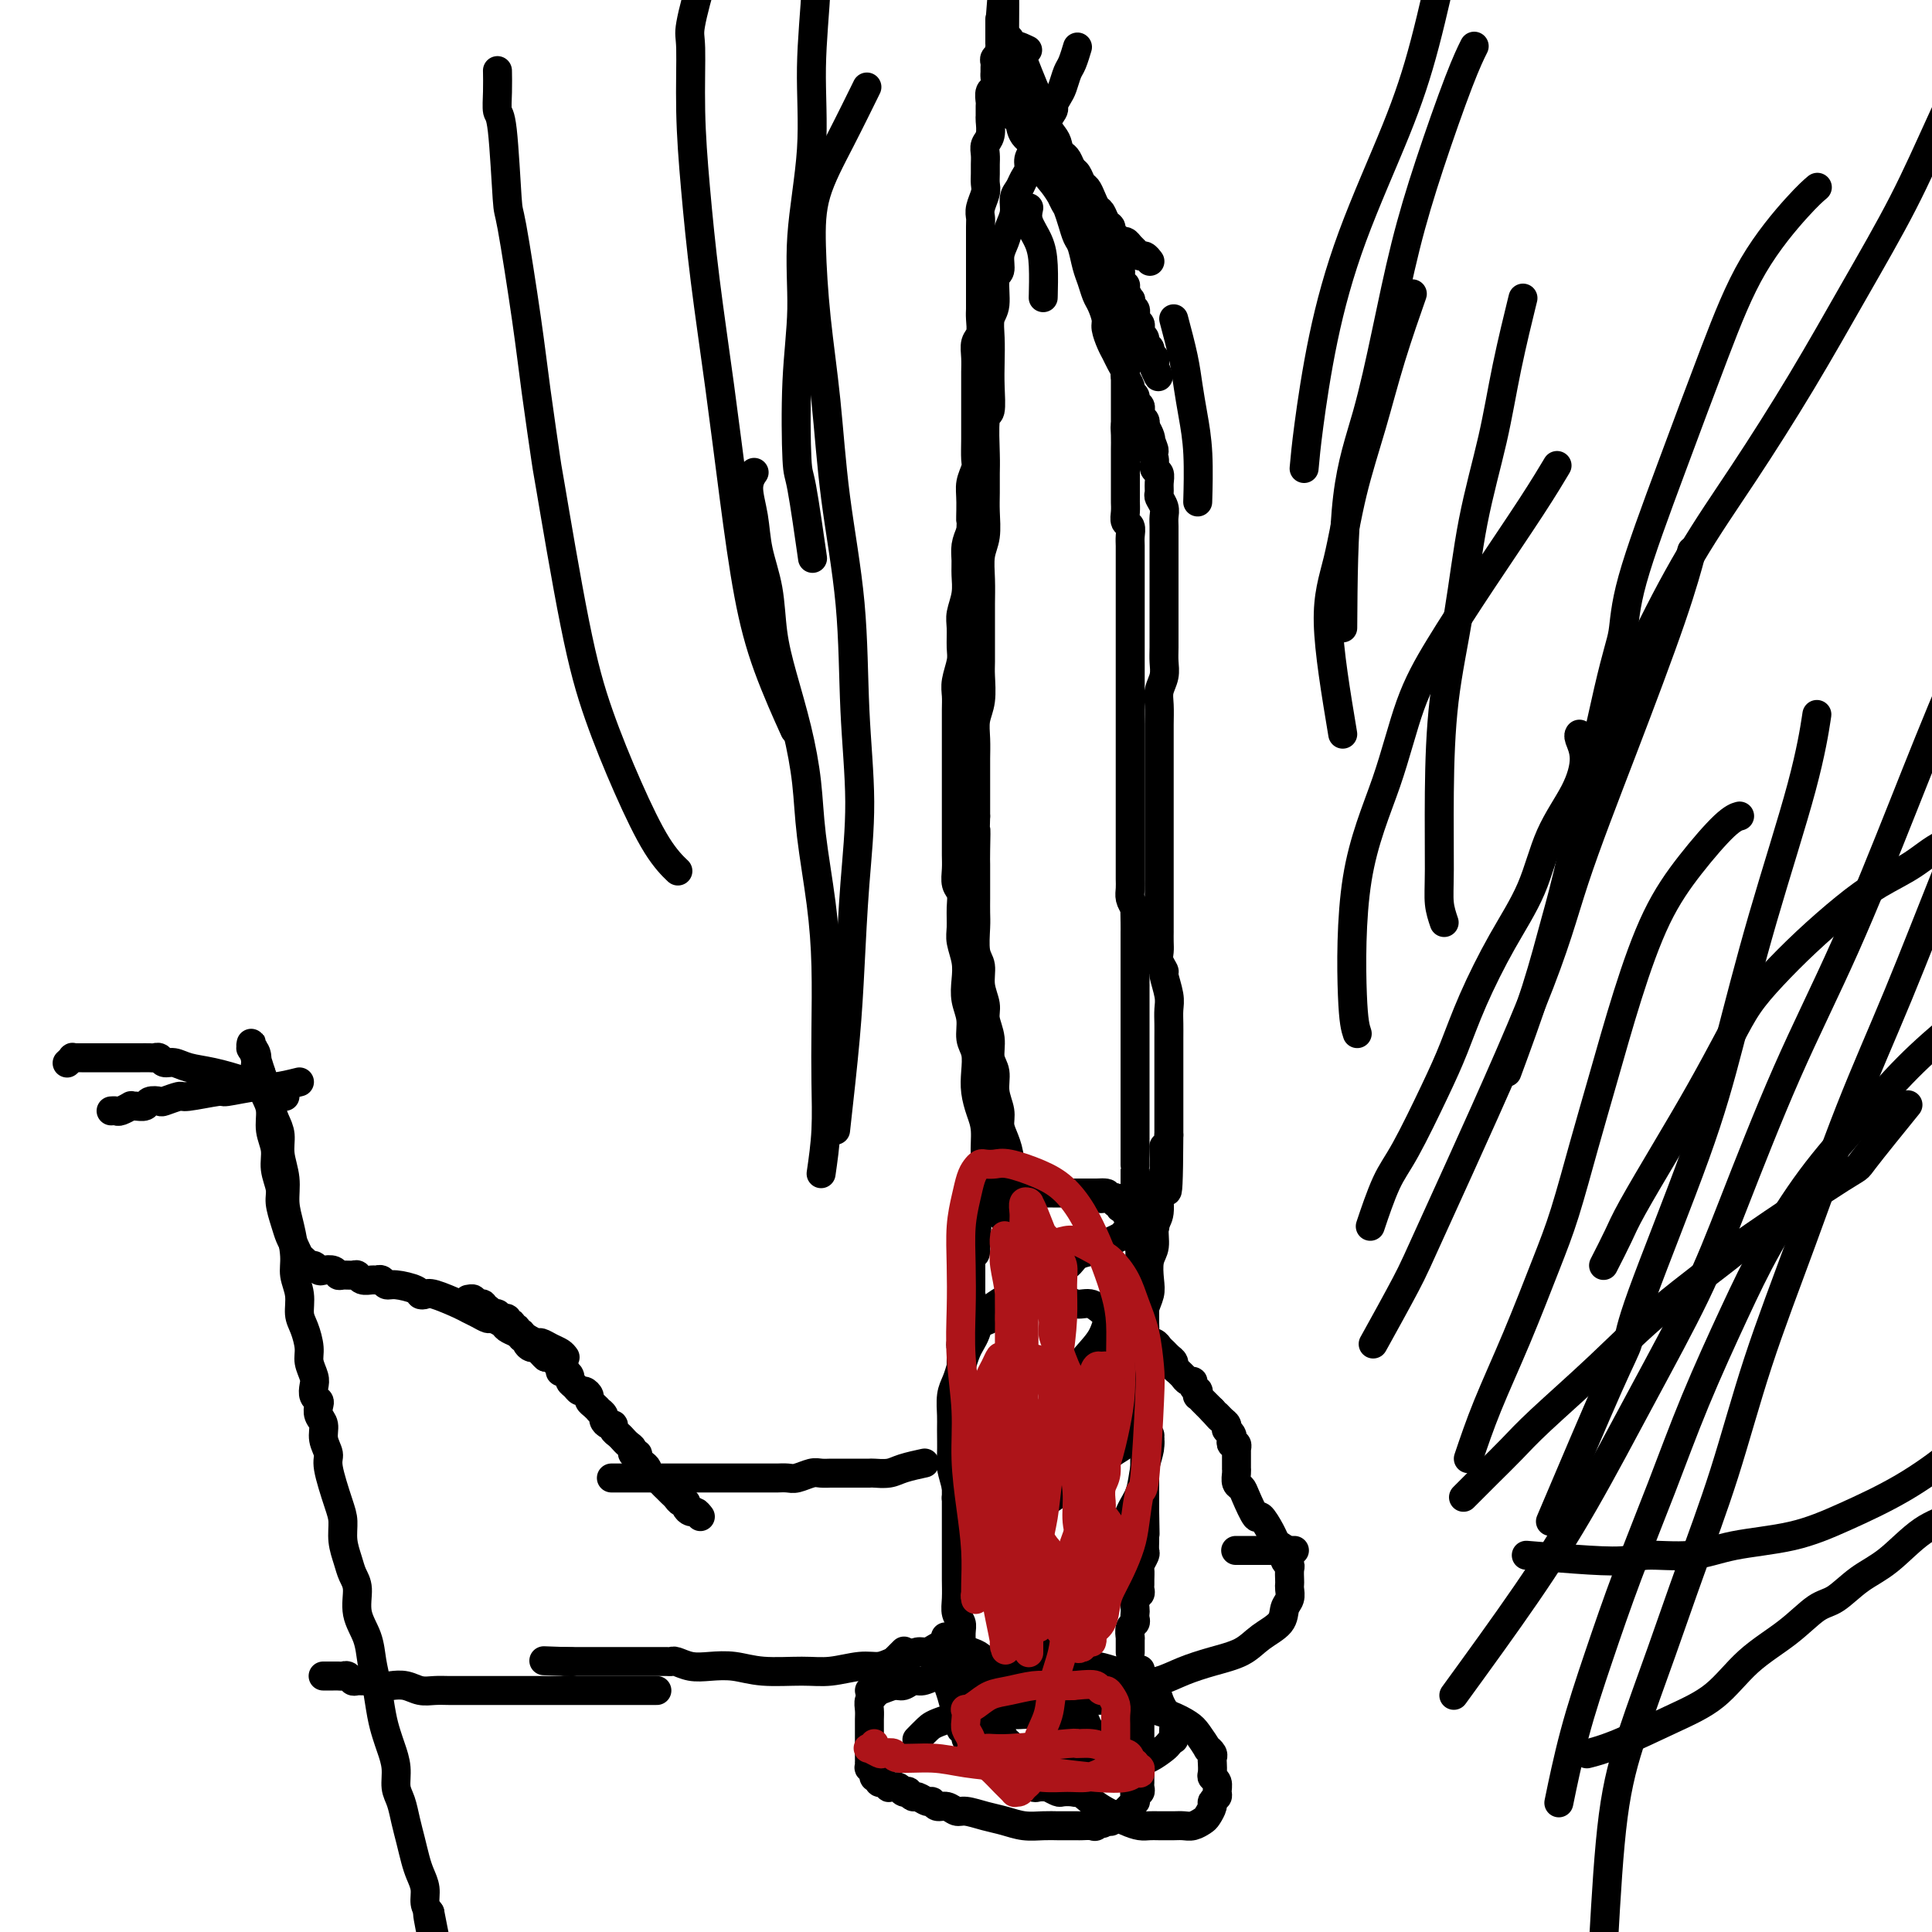 <svg viewBox='0 0 400 400' version='1.1' xmlns='http://www.w3.org/2000/svg' xmlns:xlink='http://www.w3.org/1999/xlink'><g fill='none' stroke='#000000' stroke-width='6' stroke-linecap='round' stroke-linejoin='round'><path d='M180,350c0.553,0.122 1.106,0.244 2,0c0.894,-0.244 2.129,-0.854 3,-1c0.871,-0.146 1.378,0.171 2,0c0.622,-0.171 1.359,-0.829 2,-1c0.641,-0.171 1.187,0.147 2,0c0.813,-0.147 1.893,-0.757 3,-1c1.107,-0.243 2.240,-0.118 3,0c0.760,0.118 1.147,0.228 2,0c0.853,-0.228 2.173,-0.793 3,-1c0.827,-0.207 1.162,-0.055 2,0c0.838,0.055 2.179,0.015 3,0c0.821,-0.015 1.122,-0.004 2,0c0.878,0.004 2.332,0.001 3,0c0.668,-0.001 0.550,-0.000 1,0c0.450,0.000 1.469,0.000 2,0c0.531,-0.000 0.576,-0.000 1,0c0.424,0.000 1.228,0.000 2,0c0.772,-0.000 1.512,-0.000 2,0c0.488,0.000 0.722,0.000 1,0c0.278,-0.000 0.599,-0.000 1,0c0.401,0.000 0.882,0.000 1,0c0.118,-0.000 -0.127,-0.000 0,0c0.127,0.000 0.627,0.000 1,0c0.373,-0.000 0.621,-0.000 1,0c0.379,0.000 0.890,0.000 1,0c0.110,-0.000 -0.182,-0.000 0,0c0.182,0.000 0.837,0.000 1,0c0.163,-0.000 -0.166,-0.000 0,0c0.166,0.000 0.828,0.000 1,0c0.172,-0.000 -0.146,-0.000 0,0c0.146,0.000 0.757,0.000 1,0c0.243,0.000 0.118,-0.000 0,0c-0.118,0.000 -0.229,-0.000 0,0c0.229,0.000 0.797,-0.000 1,0c0.203,0.000 0.040,-0.000 0,0c-0.040,0.000 0.042,-0.000 0,0c-0.042,0.000 -0.208,-0.000 0,0c0.208,0.000 0.792,-0.000 1,0c0.208,0.000 0.042,-0.000 0,0c-0.042,0.000 0.040,-0.000 0,0c-0.040,0.000 -0.203,-0.000 0,0c0.203,0.000 0.772,-0.000 1,0c0.228,0.000 0.114,0.000 0,0'/><path d='M232,346c8.040,-0.619 2.140,-0.166 0,0c-2.140,0.166 -0.521,0.044 0,0c0.521,-0.044 -0.057,-0.012 0,0c0.057,0.012 0.748,0.003 1,0c0.252,-0.003 0.067,-0.001 0,0c-0.067,0.001 -0.014,-0.001 0,0c0.014,0.001 -0.010,0.004 0,0c0.010,-0.004 0.056,-0.015 0,0c-0.056,0.015 -0.212,0.056 0,0c0.212,-0.056 0.793,-0.207 1,0c0.207,0.207 0.041,0.774 0,1c-0.041,0.226 0.041,0.112 0,0c-0.041,-0.112 -0.207,-0.222 0,0c0.207,0.222 0.788,0.776 1,1c0.212,0.224 0.056,0.116 0,0c-0.056,-0.116 -0.011,-0.242 0,0c0.011,0.242 -0.011,0.852 0,1c0.011,0.148 0.056,-0.167 0,0c-0.056,0.167 -0.211,0.814 0,1c0.211,0.186 0.789,-0.091 1,0c0.211,0.091 0.057,0.549 0,1c-0.057,0.451 -0.015,0.895 0,1c0.015,0.105 0.004,-0.130 0,0c-0.004,0.130 -0.001,0.626 0,1c0.001,0.374 0.000,0.625 0,1c-0.000,0.375 -0.000,0.875 0,1c0.000,0.125 0.000,-0.125 0,0c-0.000,0.125 -0.000,0.625 0,1c0.000,0.375 0.000,0.625 0,1c-0.000,0.375 -0.000,0.874 0,1c0.000,0.126 0.000,-0.121 0,0c-0.000,0.121 -0.000,0.610 0,1c0.000,0.390 0.000,0.682 0,1c-0.000,0.318 -0.000,0.664 0,1c0.000,0.336 0.000,0.663 0,1c-0.000,0.337 -0.000,0.683 0,1c0.000,0.317 0.000,0.606 0,1c-0.000,0.394 -0.000,0.893 0,1c0.000,0.107 0.000,-0.178 0,0c-0.000,0.178 -0.000,0.817 0,1c0.000,0.183 0.000,-0.092 0,0c-0.000,0.092 -0.000,0.549 0,1c0.000,0.451 0.001,0.895 0,1c-0.001,0.105 -0.004,-0.130 0,0c0.004,0.130 0.015,0.626 0,1c-0.015,0.374 -0.057,0.626 0,1c0.057,0.374 0.212,0.870 0,1c-0.212,0.130 -0.793,-0.105 -1,0c-0.207,0.105 -0.040,0.549 0,1c0.040,0.451 -0.046,0.910 0,1c0.046,0.090 0.223,-0.187 0,0c-0.223,0.187 -0.847,0.839 -1,1c-0.153,0.161 0.167,-0.168 0,0c-0.167,0.168 -0.819,0.833 -1,1c-0.181,0.167 0.110,-0.166 0,0c-0.110,0.166 -0.621,0.829 -1,1c-0.379,0.171 -0.627,-0.150 -1,0c-0.373,0.150 -0.870,0.771 -1,1c-0.130,0.229 0.106,0.065 0,0c-0.106,-0.065 -0.553,-0.033 -1,0'/><path d='M229,377c-1.257,1.177 -0.899,0.119 -1,0c-0.101,-0.119 -0.660,0.700 -1,1c-0.340,0.300 -0.461,0.080 -1,0c-0.539,-0.080 -1.498,-0.022 -2,0c-0.502,0.022 -0.549,0.007 -1,0c-0.451,-0.007 -1.306,-0.005 -2,0c-0.694,0.005 -1.227,0.013 -2,0c-0.773,-0.013 -1.786,-0.046 -3,0c-1.214,0.046 -2.629,0.171 -4,0c-1.371,-0.171 -2.699,-0.638 -4,-1c-1.301,-0.362 -2.576,-0.618 -4,-1c-1.424,-0.382 -2.998,-0.891 -4,-1c-1.002,-0.109 -1.433,0.182 -2,0c-0.567,-0.182 -1.269,-0.837 -2,-1c-0.731,-0.163 -1.491,0.168 -2,0c-0.509,-0.168 -0.767,-0.833 -1,-1c-0.233,-0.167 -0.440,0.165 -1,0c-0.560,-0.165 -1.474,-0.828 -2,-1c-0.526,-0.172 -0.666,0.146 -1,0c-0.334,-0.146 -0.864,-0.757 -1,-1c-0.136,-0.243 0.122,-0.118 0,0c-0.122,0.118 -0.625,0.227 -1,0c-0.375,-0.227 -0.621,-0.792 -1,-1c-0.379,-0.208 -0.890,-0.060 -1,0c-0.110,0.060 0.180,0.030 0,0c-0.180,-0.030 -0.832,-0.061 -1,0c-0.168,0.061 0.147,0.213 0,0c-0.147,-0.213 -0.757,-0.793 -1,-1c-0.243,-0.207 -0.118,-0.041 0,0c0.118,0.041 0.229,-0.042 0,0c-0.229,0.042 -0.797,0.208 -1,0c-0.203,-0.208 -0.040,-0.792 0,-1c0.040,-0.208 -0.042,-0.042 0,0c0.042,0.042 0.208,-0.040 0,0c-0.208,0.040 -0.792,0.203 -1,0c-0.208,-0.203 -0.042,-0.771 0,-1c0.042,-0.229 -0.041,-0.118 0,0c0.041,0.118 0.207,0.242 0,0c-0.207,-0.242 -0.788,-0.851 -1,-1c-0.212,-0.149 -0.057,0.163 0,0c0.057,-0.163 0.015,-0.802 0,-1c-0.015,-0.198 -0.004,0.045 0,0c0.004,-0.045 0.001,-0.378 0,-1c-0.001,-0.622 -0.000,-1.532 0,-2c0.000,-0.468 0.000,-0.495 0,-1c-0.000,-0.505 -0.001,-1.487 0,-2c0.001,-0.513 0.004,-0.557 0,-1c-0.004,-0.443 -0.015,-1.284 0,-2c0.015,-0.716 0.057,-1.305 0,-2c-0.057,-0.695 -0.212,-1.496 0,-2c0.212,-0.504 0.792,-0.713 1,-1c0.208,-0.287 0.044,-0.654 0,-1c-0.044,-0.346 0.032,-0.673 0,-1c-0.032,-0.327 -0.173,-0.655 0,-1c0.173,-0.345 0.660,-0.706 1,-1c0.340,-0.294 0.535,-0.522 1,-1c0.465,-0.478 1.202,-1.206 2,-2c0.798,-0.794 1.657,-1.656 2,-2c0.343,-0.344 0.172,-0.172 0,0'/><path d='M202,351c-0.301,-0.666 -0.602,-1.332 -1,-2c-0.398,-0.668 -0.891,-1.337 -1,-2c-0.109,-0.663 0.168,-1.318 0,-2c-0.168,-0.682 -0.781,-1.389 -1,-2c-0.219,-0.611 -0.045,-1.124 0,-2c0.045,-0.876 -0.041,-2.114 0,-3c0.041,-0.886 0.207,-1.419 0,-2c-0.207,-0.581 -0.788,-1.208 -1,-2c-0.212,-0.792 -0.057,-1.748 0,-3c0.057,-1.252 0.015,-2.800 0,-4c-0.015,-1.200 -0.004,-2.054 0,-3c0.004,-0.946 0.001,-1.985 0,-3c-0.001,-1.015 -0.000,-2.005 0,-3c0.000,-0.995 0.000,-1.994 0,-3c-0.000,-1.006 -0.000,-2.020 0,-3c0.000,-0.980 0.000,-1.928 0,-3c-0.000,-1.072 -0.001,-2.268 0,-3c0.001,-0.732 0.004,-1.000 0,-2c-0.004,-1.000 -0.015,-2.733 0,-4c0.015,-1.267 0.057,-2.067 0,-3c-0.057,-0.933 -0.211,-1.997 0,-3c0.211,-1.003 0.789,-1.945 1,-3c0.211,-1.055 0.057,-2.223 0,-3c-0.057,-0.777 -0.016,-1.163 0,-2c0.016,-0.837 0.008,-2.126 0,-3c-0.008,-0.874 -0.016,-1.332 0,-2c0.016,-0.668 0.057,-1.545 0,-2c-0.057,-0.455 -0.211,-0.489 0,-1c0.211,-0.511 0.788,-1.498 1,-2c0.212,-0.502 0.061,-0.519 0,-1c-0.061,-0.481 -0.030,-1.424 0,-2c0.030,-0.576 0.061,-0.783 0,-1c-0.061,-0.217 -0.212,-0.444 0,-1c0.212,-0.556 0.789,-1.441 1,-2c0.211,-0.559 0.057,-0.791 0,-1c-0.057,-0.209 -0.015,-0.393 0,-1c0.015,-0.607 0.004,-1.636 0,-2c-0.004,-0.364 -0.002,-0.062 0,0c0.002,0.062 0.003,-0.116 0,-1c-0.003,-0.884 -0.011,-2.474 0,-3c0.011,-0.526 0.041,0.012 0,0c-0.041,-0.012 -0.155,-0.575 0,-1c0.155,-0.425 0.577,-0.713 1,-1'/><path d='M202,259c0.619,-11.841 0.166,-3.942 0,-1c-0.166,2.942 -0.044,0.928 0,0c0.044,-0.928 0.012,-0.770 0,-1c-0.012,-0.230 -0.003,-0.849 0,-1c0.003,-0.151 0.001,0.166 0,0c-0.001,-0.166 -0.000,-0.815 0,-1c0.000,-0.185 0.000,0.095 0,0c-0.000,-0.095 -0.000,-0.565 0,-1c0.000,-0.435 0.000,-0.835 0,-1c-0.000,-0.165 -0.000,-0.096 0,0c0.000,0.096 0.000,0.218 0,0c-0.000,-0.218 -0.000,-0.776 0,-1c0.000,-0.224 0.000,-0.113 0,0c-0.000,0.113 -0.000,0.227 0,0c0.000,-0.227 0.000,-0.797 0,-1c-0.000,-0.203 -0.001,-0.040 0,0c0.001,0.040 0.004,-0.042 0,0c-0.004,0.042 -0.015,0.208 0,0c0.015,-0.208 0.057,-0.792 0,-1c-0.057,-0.208 -0.211,-0.042 0,0c0.211,0.042 0.788,-0.041 1,0c0.212,0.041 0.061,0.207 0,0c-0.061,-0.207 -0.030,-0.788 0,-1c0.030,-0.212 0.061,-0.057 0,0c-0.061,0.057 -0.213,0.015 0,0c0.213,-0.015 0.793,-0.004 1,0c0.207,0.004 0.042,0.001 0,0c-0.042,-0.001 0.040,-0.000 0,0c-0.040,0.000 -0.203,0.000 0,0c0.203,-0.000 0.772,0.000 1,0c0.228,-0.000 0.116,-0.000 0,0c-0.116,0.000 -0.237,0.001 0,0c0.237,-0.001 0.833,-0.004 1,0c0.167,0.004 -0.096,0.015 0,0c0.096,-0.015 0.551,-0.057 1,0c0.449,0.057 0.894,0.211 1,0c0.106,-0.211 -0.126,-0.789 0,-1c0.126,-0.211 0.611,-0.057 1,0c0.389,0.057 0.682,0.016 1,0c0.318,-0.016 0.663,-0.008 1,0c0.337,0.008 0.668,0.016 1,0c0.332,-0.016 0.666,-0.057 1,0c0.334,0.057 0.667,0.211 1,0c0.333,-0.211 0.666,-0.789 1,-1c0.334,-0.211 0.671,-0.057 1,0c0.329,0.057 0.652,0.015 1,0c0.348,-0.015 0.723,-0.004 1,0c0.277,0.004 0.457,0.001 1,0c0.543,-0.001 1.451,-0.000 2,0c0.549,0.000 0.740,0.000 1,0c0.260,-0.000 0.591,-0.000 1,0c0.409,0.000 0.897,0.000 1,0c0.103,-0.000 -0.179,-0.000 0,0c0.179,0.000 0.819,0.000 1,0c0.181,-0.000 -0.096,-0.000 0,0c0.096,0.000 0.564,0.000 1,0c0.436,-0.000 0.839,-0.000 1,0c0.161,0.000 0.081,0.000 0,0'/><path d='M227,247c4.029,-0.238 1.600,0.669 1,1c-0.600,0.331 0.627,0.088 1,0c0.373,-0.088 -0.110,-0.020 0,0c0.110,0.020 0.813,-0.009 1,0c0.187,0.009 -0.142,0.055 0,0c0.142,-0.055 0.756,-0.212 1,0c0.244,0.212 0.118,0.793 0,1c-0.118,0.207 -0.229,0.042 0,0c0.229,-0.042 0.797,0.040 1,0c0.203,-0.040 0.040,-0.203 0,0c-0.040,0.203 0.042,0.773 0,1c-0.042,0.227 -0.208,0.112 0,0c0.208,-0.112 0.792,-0.222 1,0c0.208,0.222 0.042,0.776 0,1c-0.042,0.224 0.042,0.117 0,0c-0.042,-0.117 -0.208,-0.243 0,0c0.208,0.243 0.792,0.854 1,1c0.208,0.146 0.042,-0.172 0,0c-0.042,0.172 0.042,0.834 0,1c-0.042,0.166 -0.208,-0.163 0,0c0.208,0.163 0.792,0.818 1,1c0.208,0.182 0.042,-0.110 0,0c-0.042,0.110 0.041,0.621 0,1c-0.041,0.379 -0.207,0.627 0,1c0.207,0.373 0.788,0.870 1,1c0.212,0.130 0.057,-0.106 0,0c-0.057,0.106 -0.015,0.553 0,1c0.015,0.447 0.004,0.894 0,1c-0.004,0.106 -0.001,-0.127 0,0c0.001,0.127 -0.001,0.615 0,1c0.001,0.385 0.004,0.666 0,1c-0.004,0.334 -0.015,0.719 0,1c0.015,0.281 0.057,0.457 0,1c-0.057,0.543 -0.211,1.454 0,2c0.211,0.546 0.789,0.727 1,1c0.211,0.273 0.057,0.639 0,1c-0.057,0.361 -0.015,0.716 0,1c0.015,0.284 0.004,0.495 0,1c-0.004,0.505 -0.001,1.303 0,2c0.001,0.697 0.000,1.293 0,2c-0.000,0.707 -0.000,1.525 0,2c0.000,0.475 0.000,0.606 0,1c-0.000,0.394 -0.000,1.050 0,2c0.000,0.950 0.000,2.194 0,3c-0.000,0.806 -0.000,1.176 0,2c0.000,0.824 0.000,2.104 0,3c-0.000,0.896 -0.000,1.410 0,2c0.000,0.590 0.000,1.256 0,2c-0.000,0.744 -0.000,1.564 0,2c0.000,0.436 0.000,0.487 0,1c-0.000,0.513 -0.000,1.488 0,2c0.000,0.512 0.000,0.560 0,1c-0.000,0.440 -0.000,1.272 0,2c0.000,0.728 0.000,1.351 0,2c-0.000,0.649 -0.000,1.325 0,2c0.000,0.675 0.000,1.350 0,2c-0.000,0.650 -0.000,1.276 0,2c0.000,0.724 0.000,1.544 0,2c-0.000,0.456 0.000,0.546 0,1c-0.000,0.454 0.000,1.273 0,2c0.000,0.727 0.000,1.364 0,2'/><path d='M237,313c0.155,8.644 0.041,2.754 0,1c-0.041,-1.754 -0.010,0.628 0,2c0.010,1.372 -0.001,1.734 0,2c0.001,0.266 0.014,0.437 0,1c-0.014,0.563 -0.056,1.516 0,2c0.056,0.484 0.211,0.497 0,1c-0.211,0.503 -0.789,1.497 -1,2c-0.211,0.503 -0.056,0.516 0,1c0.056,0.484 0.011,1.438 0,2c-0.011,0.562 0.011,0.732 0,1c-0.011,0.268 -0.055,0.635 0,1c0.055,0.365 0.211,0.728 0,1c-0.211,0.272 -0.788,0.455 -1,1c-0.212,0.545 -0.061,1.454 0,2c0.061,0.546 0.030,0.728 0,1c-0.030,0.272 -0.061,0.633 0,1c0.061,0.367 0.212,0.738 0,1c-0.212,0.262 -0.789,0.414 -1,1c-0.211,0.586 -0.057,1.606 0,2c0.057,0.394 0.015,0.162 0,0c-0.015,-0.162 -0.004,-0.255 0,0c0.004,0.255 0.001,0.857 0,1c-0.001,0.143 -0.000,-0.172 0,0c0.000,0.172 0.000,0.831 0,1c-0.000,0.169 -0.000,-0.150 0,0c0.000,0.150 0.000,0.771 0,1c-0.000,0.229 -0.000,0.065 0,0c0.000,-0.065 0.000,-0.033 0,0'/><path d='M200,275c0.096,0.322 0.192,0.644 1,0c0.808,-0.644 2.327,-2.255 3,-3c0.673,-0.745 0.501,-0.623 1,-1c0.499,-0.377 1.671,-1.252 3,-2c1.329,-0.748 2.816,-1.370 4,-2c1.184,-0.630 2.064,-1.268 3,-2c0.936,-0.732 1.927,-1.558 3,-2c1.073,-0.442 2.227,-0.500 3,-1c0.773,-0.500 1.167,-1.444 2,-2c0.833,-0.556 2.107,-0.726 3,-1c0.893,-0.274 1.405,-0.652 2,-1c0.595,-0.348 1.273,-0.667 2,-1c0.727,-0.333 1.504,-0.682 2,-1c0.496,-0.318 0.711,-0.607 1,-1c0.289,-0.393 0.651,-0.890 1,-1c0.349,-0.110 0.685,0.167 1,0c0.315,-0.167 0.610,-0.776 1,-1c0.390,-0.224 0.875,-0.061 1,0c0.125,0.061 -0.110,0.021 0,0c0.110,-0.021 0.567,-0.021 1,0c0.433,0.021 0.844,0.064 1,0c0.156,-0.064 0.058,-0.236 0,0c-0.058,0.236 -0.075,0.882 0,1c0.075,0.118 0.242,-0.290 0,0c-0.242,0.290 -0.893,1.277 -1,2c-0.107,0.723 0.329,1.182 0,2c-0.329,0.818 -1.423,1.996 -2,3c-0.577,1.004 -0.637,1.835 -1,3c-0.363,1.165 -1.031,2.664 -2,4c-0.969,1.336 -2.240,2.509 -3,4c-0.760,1.491 -1.009,3.299 -2,5c-0.991,1.701 -2.724,3.296 -4,5c-1.276,1.704 -2.095,3.519 -3,5c-0.905,1.481 -1.898,2.630 -3,4c-1.102,1.370 -2.315,2.963 -3,4c-0.685,1.037 -0.843,1.519 -1,2'/><path d='M214,297c-4.512,7.862 -3.292,5.518 -3,5c0.292,-0.518 -0.342,0.789 -1,2c-0.658,1.211 -1.338,2.326 -2,3c-0.662,0.674 -1.306,0.906 -2,2c-0.694,1.094 -1.440,3.048 -2,4c-0.560,0.952 -0.935,0.900 -1,1c-0.065,0.100 0.180,0.351 0,1c-0.180,0.649 -0.784,1.695 -1,2c-0.216,0.305 -0.044,-0.129 0,0c0.044,0.129 -0.041,0.823 0,1c0.041,0.177 0.207,-0.163 0,0c-0.207,0.163 -0.787,0.828 -1,1c-0.213,0.172 -0.058,-0.150 0,0c0.058,0.150 0.019,0.772 0,1c-0.019,0.228 -0.017,0.062 0,0c0.017,-0.062 0.048,-0.019 0,0c-0.048,0.019 -0.176,0.014 0,0c0.176,-0.014 0.656,-0.036 1,0c0.344,0.036 0.553,0.130 1,0c0.447,-0.130 1.133,-0.485 2,-1c0.867,-0.515 1.915,-1.190 3,-2c1.085,-0.810 2.209,-1.754 4,-3c1.791,-1.246 4.251,-2.795 6,-4c1.749,-1.205 2.788,-2.068 4,-3c1.212,-0.932 2.597,-1.935 4,-3c1.403,-1.065 2.825,-2.193 4,-3c1.175,-0.807 2.105,-1.292 3,-2c0.895,-0.708 1.755,-1.640 2,-2c0.245,-0.360 -0.127,-0.149 0,0c0.127,0.149 0.752,0.236 1,0c0.248,-0.236 0.119,-0.796 0,-1c-0.119,-0.204 -0.228,-0.051 0,0c0.228,0.051 0.792,-0.000 1,0c0.208,0.000 0.060,0.052 0,0c-0.060,-0.052 -0.030,-0.208 0,0c0.030,0.208 0.062,0.778 0,1c-0.062,0.222 -0.216,0.095 0,0c0.216,-0.095 0.802,-0.157 1,0c0.198,0.157 0.008,0.533 0,1c-0.008,0.467 0.165,1.026 0,2c-0.165,0.974 -0.666,2.364 -1,4c-0.334,1.636 -0.499,3.520 -1,5c-0.501,1.480 -1.339,2.557 -2,4c-0.661,1.443 -1.146,3.253 -2,5c-0.854,1.747 -2.076,3.432 -3,5c-0.924,1.568 -1.550,3.019 -2,4c-0.450,0.981 -0.725,1.490 -1,2'/><path d='M226,329c-2.217,5.474 -1.760,3.158 -2,3c-0.240,-0.158 -1.177,1.841 -2,3c-0.823,1.159 -1.531,1.476 -2,2c-0.469,0.524 -0.699,1.254 -1,2c-0.301,0.746 -0.673,1.509 -1,2c-0.327,0.491 -0.608,0.709 -1,1c-0.392,0.291 -0.894,0.655 -1,1c-0.106,0.345 0.183,0.671 0,1c-0.183,0.329 -0.837,0.662 -1,1c-0.163,0.338 0.167,0.682 0,1c-0.167,0.318 -0.829,0.611 -1,1c-0.171,0.389 0.150,0.874 0,1c-0.150,0.126 -0.772,-0.106 -1,0c-0.228,0.106 -0.061,0.551 0,1c0.061,0.449 0.016,0.904 0,1c-0.016,0.096 -0.004,-0.166 0,0c0.004,0.166 0.001,0.762 0,1c-0.001,0.238 -0.001,0.119 0,0'/><path d='M210,257c-0.485,-0.265 -0.970,-0.530 -1,-1c-0.030,-0.470 0.396,-1.144 0,-2c-0.396,-0.856 -1.613,-1.893 -2,-3c-0.387,-1.107 0.055,-2.284 0,-3c-0.055,-0.716 -0.606,-0.970 -1,-2c-0.394,-1.030 -0.631,-2.834 -1,-4c-0.369,-1.166 -0.870,-1.693 -1,-3c-0.130,-1.307 0.110,-3.393 0,-5c-0.110,-1.607 -0.569,-2.736 -1,-4c-0.431,-1.264 -0.832,-2.662 -1,-4c-0.168,-1.338 -0.101,-2.615 0,-4c0.101,-1.385 0.237,-2.877 0,-4c-0.237,-1.123 -0.847,-1.878 -1,-3c-0.153,-1.122 0.151,-2.611 0,-4c-0.151,-1.389 -0.758,-2.678 -1,-4c-0.242,-1.322 -0.118,-2.678 0,-4c0.118,-1.322 0.229,-2.609 0,-4c-0.229,-1.391 -0.797,-2.886 -1,-4c-0.203,-1.114 -0.040,-1.848 0,-3c0.040,-1.152 -0.042,-2.720 0,-4c0.042,-1.280 0.207,-2.270 0,-3c-0.207,-0.730 -0.788,-1.200 -1,-2c-0.212,-0.800 -0.057,-1.928 0,-3c0.057,-1.072 0.015,-2.086 0,-3c-0.015,-0.914 -0.004,-1.727 0,-3c0.004,-1.273 0.001,-3.005 0,-4c-0.001,-0.995 -0.000,-1.252 0,-2c0.000,-0.748 0.000,-1.988 0,-3c-0.000,-1.012 -0.000,-1.797 0,-3c0.000,-1.203 0.000,-2.825 0,-4c-0.000,-1.175 -0.001,-1.902 0,-3c0.001,-1.098 0.004,-2.566 0,-4c-0.004,-1.434 -0.015,-2.833 0,-4c0.015,-1.167 0.057,-2.101 0,-3c-0.057,-0.899 -0.212,-1.762 0,-3c0.212,-1.238 0.793,-2.851 1,-4c0.207,-1.149 0.041,-1.833 0,-3c-0.041,-1.167 0.042,-2.815 0,-4c-0.042,-1.185 -0.208,-1.906 0,-3c0.208,-1.094 0.791,-2.561 1,-4c0.209,-1.439 0.046,-2.850 0,-4c-0.046,-1.150 0.026,-2.040 0,-3c-0.026,-0.960 -0.150,-1.988 0,-3c0.150,-1.012 0.575,-2.006 1,-3'/><path d='M201,110c0.460,-11.380 0.109,-4.829 0,-3c-0.109,1.829 0.023,-1.063 0,-3c-0.023,-1.937 -0.202,-2.920 0,-4c0.202,-1.080 0.786,-2.256 1,-3c0.214,-0.744 0.057,-1.057 0,-2c-0.057,-0.943 -0.015,-2.518 0,-4c0.015,-1.482 0.004,-2.872 0,-4c-0.004,-1.128 -0.001,-1.996 0,-3c0.001,-1.004 -0.001,-2.146 0,-3c0.001,-0.854 0.004,-1.421 0,-2c-0.004,-0.579 -0.015,-1.170 0,-2c0.015,-0.830 0.057,-1.899 0,-3c-0.057,-1.101 -0.211,-2.233 0,-3c0.211,-0.767 0.789,-1.170 1,-2c0.211,-0.830 0.057,-2.089 0,-3c-0.057,-0.911 -0.015,-1.474 0,-2c0.015,-0.526 0.004,-1.016 0,-2c-0.004,-0.984 -0.001,-2.463 0,-3c0.001,-0.537 0.001,-0.132 0,-1c-0.001,-0.868 -0.001,-3.008 0,-4c0.001,-0.992 0.004,-0.836 0,-2c-0.004,-1.164 -0.015,-3.649 0,-5c0.015,-1.351 0.057,-1.569 0,-2c-0.057,-0.431 -0.211,-1.074 0,-2c0.211,-0.926 0.789,-2.135 1,-3c0.211,-0.865 0.056,-1.387 0,-2c-0.056,-0.613 -0.011,-1.318 0,-2c0.011,-0.682 -0.011,-1.342 0,-2c0.011,-0.658 0.056,-1.313 0,-2c-0.056,-0.687 -0.211,-1.407 0,-2c0.211,-0.593 0.789,-1.061 1,-2c0.211,-0.939 0.056,-2.350 0,-3c-0.056,-0.650 -0.011,-0.540 0,-1c0.011,-0.460 -0.011,-1.489 0,-2c0.011,-0.511 0.056,-0.504 0,-1c-0.056,-0.496 -0.211,-1.495 0,-2c0.211,-0.505 0.789,-0.517 1,-1c0.211,-0.483 0.056,-1.439 0,-2c-0.056,-0.561 -0.011,-0.727 0,-1c0.011,-0.273 -0.011,-0.651 0,-1c0.011,-0.349 0.056,-0.667 0,-1c-0.056,-0.333 -0.211,-0.680 0,-1c0.211,-0.320 0.789,-0.612 1,-1c0.211,-0.388 0.057,-0.874 0,-1c-0.057,-0.126 -0.015,0.106 0,0c0.015,-0.106 0.004,-0.549 0,-1c-0.004,-0.451 -0.001,-0.909 0,-1c0.001,-0.091 0.000,0.186 0,0c-0.000,-0.186 -0.000,-0.835 0,-1c0.000,-0.165 0.000,0.153 0,0c-0.000,-0.153 -0.000,-0.777 0,-1c0.000,-0.223 0.000,-0.046 0,0c-0.000,0.046 -0.000,-0.041 0,0c0.000,0.041 0.000,0.208 0,0c-0.000,-0.208 -0.000,-0.792 0,-1c0.000,-0.208 0.000,-0.039 0,0c-0.000,0.039 -0.000,-0.051 0,0c0.000,0.051 0.000,0.245 0,0c-0.000,-0.245 -0.000,-0.927 0,-1c0.000,-0.073 0.000,0.464 0,1'/><path d='M207,5c1.154,-16.226 1.040,-4.292 1,0c-0.040,4.292 -0.007,0.943 0,0c0.007,-0.943 -0.012,0.521 0,1c0.012,0.479 0.056,-0.026 0,0c-0.056,0.026 -0.211,0.584 0,1c0.211,0.416 0.789,0.688 1,1c0.211,0.312 0.057,0.662 0,1c-0.057,0.338 -0.015,0.664 0,1c0.015,0.336 0.004,0.681 0,1c-0.004,0.319 -0.002,0.610 0,1c0.002,0.390 0.004,0.878 0,1c-0.004,0.122 -0.015,-0.122 0,0c0.015,0.122 0.057,0.610 0,1c-0.057,0.390 -0.213,0.682 0,1c0.213,0.318 0.793,0.663 1,1c0.207,0.337 0.040,0.667 0,1c-0.040,0.333 0.046,0.670 0,1c-0.046,0.330 -0.224,0.652 0,1c0.224,0.348 0.849,0.723 1,1c0.151,0.277 -0.171,0.455 0,1c0.171,0.545 0.834,1.455 1,2c0.166,0.545 -0.167,0.723 0,1c0.167,0.277 0.833,0.651 1,1c0.167,0.349 -0.166,0.671 0,1c0.166,0.329 0.832,0.666 1,1c0.168,0.334 -0.163,0.667 0,1c0.163,0.333 0.818,0.667 1,1c0.182,0.333 -0.110,0.667 0,1c0.110,0.333 0.621,0.666 1,1c0.379,0.334 0.627,0.671 1,1c0.373,0.329 0.870,0.651 1,1c0.130,0.349 -0.106,0.723 0,1c0.106,0.277 0.554,0.455 1,1c0.446,0.545 0.890,1.456 1,2c0.110,0.544 -0.115,0.722 0,1c0.115,0.278 0.569,0.656 1,1c0.431,0.344 0.837,0.656 1,1c0.163,0.344 0.081,0.722 0,1c-0.081,0.278 -0.163,0.456 0,1c0.163,0.544 0.569,1.454 1,2c0.431,0.546 0.885,0.727 1,1c0.115,0.273 -0.109,0.636 0,1c0.109,0.364 0.551,0.728 1,1c0.449,0.272 0.904,0.450 1,1c0.096,0.550 -0.167,1.471 0,2c0.167,0.529 0.763,0.667 1,1c0.237,0.333 0.115,0.863 0,1c-0.115,0.137 -0.223,-0.117 0,0c0.223,0.117 0.778,0.605 1,1c0.222,0.395 0.112,0.698 0,1c-0.112,0.302 -0.226,0.602 0,1c0.226,0.398 0.792,0.895 1,1c0.208,0.105 0.060,-0.183 0,0c-0.060,0.183 -0.030,0.838 0,1c0.030,0.162 0.061,-0.168 0,0c-0.061,0.168 -0.212,0.833 0,1c0.212,0.167 0.789,-0.165 1,0c0.211,0.165 0.057,0.828 0,1c-0.057,0.172 -0.015,-0.146 0,0c0.015,0.146 0.004,0.756 0,1c-0.004,0.244 -0.002,0.122 0,0'/><path d='M230,60c2.630,5.482 0.705,2.187 0,1c-0.705,-1.187 -0.189,-0.266 0,0c0.189,0.266 0.051,-0.125 0,0c-0.051,0.125 -0.014,0.764 0,1c0.014,0.236 0.004,0.067 0,0c-0.004,-0.067 -0.001,-0.032 0,0c0.001,0.032 -0.001,0.061 0,0c0.001,-0.061 0.004,-0.214 0,0c-0.004,0.214 -0.015,0.793 0,1c0.015,0.207 0.057,0.041 0,0c-0.057,-0.041 -0.211,0.042 0,0c0.211,-0.042 0.789,-0.208 1,0c0.211,0.208 0.057,0.792 0,1c-0.057,0.208 -0.015,0.042 0,0c0.015,-0.042 0.004,0.042 0,0c-0.004,-0.042 -0.001,-0.208 0,0c0.001,0.208 -0.001,0.792 0,1c0.001,0.208 0.004,0.041 0,0c-0.004,-0.041 -0.015,0.045 0,0c0.015,-0.045 0.057,-0.222 0,0c-0.057,0.222 -0.211,0.844 0,1c0.211,0.156 0.789,-0.156 1,0c0.211,0.156 0.057,0.778 0,1c-0.057,0.222 -0.015,0.045 0,0c0.015,-0.045 0.004,0.041 0,0c-0.004,-0.041 -0.001,-0.208 0,0c0.001,0.208 0.000,0.792 0,1c-0.000,0.208 -0.000,0.042 0,0c0.000,-0.042 0.000,0.042 0,0c-0.000,-0.042 -0.000,-0.208 0,0c0.000,0.208 0.000,0.792 0,1c-0.000,0.208 -0.000,0.042 0,0c0.000,-0.042 0.000,0.042 0,0c-0.000,-0.042 -0.000,-0.208 0,0c0.000,0.208 0.000,0.792 0,1c-0.000,0.208 -0.000,0.042 0,0c0.000,-0.042 0.000,0.042 0,0c-0.000,-0.042 -0.000,-0.208 0,0c0.000,0.208 0.000,0.792 0,1c-0.000,0.208 -0.000,0.042 0,0c0.000,-0.042 0.000,0.040 0,0c-0.000,-0.040 -0.001,-0.203 0,0c0.001,0.203 0.004,0.772 0,1c-0.004,0.228 -0.015,0.116 0,0c0.015,-0.116 0.057,-0.237 0,0c-0.057,0.237 -0.211,0.833 0,1c0.211,0.167 0.789,-0.096 1,0c0.211,0.096 0.057,0.552 0,1c-0.057,0.448 -0.015,0.890 0,1c0.015,0.110 0.004,-0.111 0,0c-0.004,0.111 -0.001,0.553 0,1c0.001,0.447 0.000,0.897 0,1c-0.000,0.103 -0.000,-0.141 0,0c0.000,0.141 0.000,0.667 0,1c-0.000,0.333 -0.000,0.475 0,1c0.000,0.525 0.000,1.435 0,2c-0.000,0.565 -0.000,0.784 0,1c0.000,0.216 0.000,0.429 0,1c-0.000,0.571 -0.000,1.500 0,2c0.000,0.500 0.000,0.571 0,1c-0.000,0.429 -0.000,1.214 0,2'/><path d='M233,88c0.464,4.544 0.124,1.903 0,1c-0.124,-0.903 -0.033,-0.068 0,1c0.033,1.068 0.009,2.370 0,3c-0.009,0.630 -0.002,0.587 0,1c0.002,0.413 0.001,1.280 0,2c-0.001,0.720 -0.000,1.291 0,2c0.000,0.709 0.000,1.555 0,2c-0.000,0.445 -0.001,0.490 0,1c0.001,0.510 0.004,1.484 0,2c-0.004,0.516 -0.015,0.575 0,1c0.015,0.425 0.057,1.216 0,2c-0.057,0.784 -0.211,1.562 0,2c0.211,0.438 0.789,0.536 1,1c0.211,0.464 0.057,1.294 0,2c-0.057,0.706 -0.015,1.287 0,2c0.015,0.713 0.004,1.557 0,2c-0.004,0.443 -0.001,0.486 0,1c0.001,0.514 0.000,1.498 0,2c-0.000,0.502 -0.000,0.523 0,1c0.000,0.477 0.000,1.412 0,2c-0.000,0.588 -0.000,0.830 0,1c0.000,0.170 0.000,0.268 0,1c-0.000,0.732 -0.000,2.098 0,3c0.000,0.902 0.000,1.341 0,2c-0.000,0.659 -0.000,1.537 0,2c0.000,0.463 0.000,0.509 0,1c-0.000,0.491 -0.000,1.427 0,2c0.000,0.573 0.000,0.783 0,1c-0.000,0.217 -0.000,0.442 0,1c0.000,0.558 0.000,1.449 0,2c-0.000,0.551 -0.000,0.763 0,1c0.000,0.237 0.000,0.500 0,1c-0.000,0.500 -0.000,1.237 0,2c0.000,0.763 0.000,1.552 0,2c-0.000,0.448 -0.000,0.557 0,1c0.000,0.443 0.000,1.222 0,2c0.000,0.778 -0.000,1.556 0,2c0.000,0.444 0.000,0.556 0,1c-0.000,0.444 -0.000,1.221 0,2c0.000,0.779 0.000,1.559 0,2c-0.000,0.441 -0.000,0.542 0,1c0.000,0.458 0.000,1.273 0,2c-0.000,0.727 -0.000,1.365 0,2c0.000,0.635 0.000,1.268 0,2c-0.000,0.732 -0.000,1.562 0,2c0.000,0.438 0.000,0.483 0,1c-0.000,0.517 -0.000,1.504 0,2c0.000,0.496 0.000,0.499 0,1c-0.000,0.501 -0.000,1.499 0,2c0.000,0.501 0.000,0.504 0,1c-0.000,0.496 -0.000,1.484 0,2c0.000,0.516 0.000,0.561 0,1c-0.000,0.439 -0.000,1.272 0,2c0.000,0.728 0.000,1.350 0,2c-0.000,0.650 -0.001,1.329 0,2c0.001,0.671 0.003,1.335 0,2c-0.003,0.665 -0.011,1.333 0,2c0.011,0.667 0.041,1.333 0,2c-0.041,0.667 -0.155,1.333 0,2c0.155,0.667 0.577,1.333 1,2'/><path d='M235,188c0.309,15.887 0.083,5.605 0,2c-0.083,-3.605 -0.022,-0.533 0,1c0.022,1.533 0.006,1.528 0,2c-0.006,0.472 -0.002,1.421 0,2c0.002,0.579 0.000,0.789 0,1c-0.000,0.211 -0.000,0.423 0,1c0.000,0.577 0.000,1.521 0,2c-0.000,0.479 -0.000,0.494 0,1c0.000,0.506 0.000,1.501 0,2c-0.000,0.499 -0.000,0.500 0,1c0.000,0.500 0.000,1.500 0,2c-0.000,0.500 -0.000,0.500 0,1c0.000,0.500 0.000,1.500 0,2c-0.000,0.500 -0.000,0.500 0,1c0.000,0.500 0.000,1.500 0,2c-0.000,0.500 -0.000,0.500 0,1c0.000,0.500 0.000,1.500 0,2c-0.000,0.500 -0.000,0.501 0,1c0.000,0.499 0.000,1.495 0,2c-0.000,0.505 -0.000,0.520 0,1c0.000,0.480 0.000,1.424 0,2c-0.000,0.576 -0.000,0.784 0,1c0.000,0.216 0.000,0.439 0,1c0.000,0.561 0.000,1.460 0,2c0.000,0.540 0.000,0.722 0,1c0.000,0.278 0.000,0.652 0,1c0.000,0.348 0.000,0.672 0,1c0.000,0.328 0.000,0.662 0,1c0.000,0.338 0.000,0.682 0,1c0.000,0.318 0.000,0.610 0,1c0.000,0.390 0.000,0.878 0,1c0.000,0.122 0.000,-0.122 0,0c0.000,0.122 0.000,0.611 0,1c0.000,0.389 0.000,0.678 0,1c0.000,0.322 0.000,0.678 0,1c0.000,0.322 0.000,0.611 0,1c0.000,0.389 0.000,0.879 0,1c0.000,0.121 0.000,-0.127 0,0c0.000,0.127 0.000,0.630 0,1c0.000,0.370 0.000,0.606 0,1c0.000,0.394 0.000,0.945 0,1c0.000,0.055 0.000,-0.385 0,0c0.000,0.385 0.000,1.595 0,2c0.000,0.405 0.000,0.007 0,0c0.000,-0.007 0.000,0.379 0,1c0.000,0.621 0.000,1.477 0,2c0.000,0.523 0.000,0.714 0,1c0.000,0.286 0.000,0.668 0,1c0.000,0.332 0.000,0.615 0,1c0.000,0.385 0.000,0.873 0,1c0.000,0.127 0.000,-0.105 0,0c0.000,0.105 0.000,0.549 0,1c0.000,0.451 0.000,0.909 0,1c0.000,0.091 0.000,-0.186 0,0c0.000,0.186 0.000,0.834 0,1c0.000,0.166 0.000,-0.152 0,0c0.000,0.152 0.000,0.773 0,1c0.000,0.227 0.000,0.061 0,0c0.000,-0.061 0.000,-0.017 0,0c0.000,0.017 0.000,0.009 0,0'/><path d='M235,252c0.167,9.905 0.583,2.667 1,0c0.417,-2.667 0.833,-0.762 1,0c0.167,0.762 0.083,0.381 0,0'/><path d='M238,54c-0.024,-0.032 -0.048,-0.064 0,0c0.048,0.064 0.168,0.225 0,0c-0.168,-0.225 -0.622,-0.835 -1,-1c-0.378,-0.165 -0.679,0.114 -1,0c-0.321,-0.114 -0.663,-0.622 -1,-1c-0.337,-0.378 -0.669,-0.626 -1,-1c-0.331,-0.374 -0.662,-0.874 -1,-1c-0.338,-0.126 -0.682,0.122 -1,0c-0.318,-0.122 -0.610,-0.614 -1,-1c-0.390,-0.386 -0.878,-0.666 -1,-1c-0.122,-0.334 0.122,-0.722 0,-1c-0.122,-0.278 -0.610,-0.446 -1,-1c-0.390,-0.554 -0.682,-1.495 -1,-2c-0.318,-0.505 -0.663,-0.573 -1,-1c-0.337,-0.427 -0.668,-1.213 -1,-2c-0.332,-0.787 -0.666,-1.577 -1,-2c-0.334,-0.423 -0.667,-0.481 -1,-1c-0.333,-0.519 -0.667,-1.500 -1,-2c-0.333,-0.500 -0.667,-0.518 -1,-1c-0.333,-0.482 -0.667,-1.428 -1,-2c-0.333,-0.572 -0.667,-0.769 -1,-1c-0.333,-0.231 -0.666,-0.495 -1,-1c-0.334,-0.505 -0.668,-1.252 -1,-2c-0.332,-0.748 -0.663,-1.496 -1,-2c-0.337,-0.504 -0.682,-0.764 -1,-1c-0.318,-0.236 -0.611,-0.449 -1,-1c-0.389,-0.551 -0.874,-1.439 -1,-2c-0.126,-0.561 0.106,-0.794 0,-1c-0.106,-0.206 -0.549,-0.385 -1,-1c-0.451,-0.615 -0.909,-1.666 -1,-2c-0.091,-0.334 0.186,0.050 0,0c-0.186,-0.050 -0.835,-0.534 -1,-1c-0.165,-0.466 0.153,-0.913 0,-1c-0.153,-0.087 -0.777,0.187 -1,0c-0.223,-0.187 -0.046,-0.835 0,-1c0.046,-0.165 -0.040,0.153 0,0c0.040,-0.153 0.207,-0.777 0,-1c-0.207,-0.223 -0.787,-0.046 -1,0c-0.213,0.046 -0.058,-0.040 0,0c0.058,0.040 0.018,0.207 0,0c-0.018,-0.207 -0.015,-0.787 0,-1c0.015,-0.213 0.043,-0.057 0,0c-0.043,0.057 -0.155,0.016 0,0c0.155,-0.016 0.578,-0.008 1,0'/><path d='M210,14c-2.667,-6.178 0.667,-4.622 2,-4c1.333,0.622 0.667,0.311 0,0'/><path d='M190,360c0.049,-0.051 0.098,-0.101 0,0c-0.098,0.101 -0.344,0.354 0,0c0.344,-0.354 1.280,-1.313 2,-2c0.720,-0.687 1.226,-1.100 4,-2c2.774,-0.900 7.815,-2.288 10,-3c2.185,-0.712 1.515,-0.749 3,-1c1.485,-0.251 5.126,-0.716 9,-1c3.874,-0.284 7.982,-0.387 11,0c3.018,0.387 4.946,1.264 7,2c2.054,0.736 4.234,1.331 6,2c1.766,0.669 3.118,1.412 4,2c0.882,0.588 1.294,1.022 2,2c0.706,0.978 1.706,2.499 2,3c0.294,0.501 -0.117,-0.017 0,0c0.117,0.017 0.762,0.568 1,1c0.238,0.432 0.068,0.745 0,1c-0.068,0.255 -0.032,0.453 0,1c0.032,0.547 0.062,1.442 0,2c-0.062,0.558 -0.217,0.780 0,1c0.217,0.220 0.805,0.439 1,1c0.195,0.561 -0.004,1.464 0,2c0.004,0.536 0.209,0.707 0,1c-0.209,0.293 -0.832,0.709 -1,1c-0.168,0.291 0.121,0.456 0,1c-0.121,0.544 -0.650,1.466 -1,2c-0.350,0.534 -0.520,0.679 -1,1c-0.480,0.321 -1.269,0.818 -2,1c-0.731,0.182 -1.403,0.049 -2,0c-0.597,-0.049 -1.121,-0.015 -2,0c-0.879,0.015 -2.115,0.012 -3,0c-0.885,-0.012 -1.419,-0.033 -2,0c-0.581,0.033 -1.208,0.120 -2,0c-0.792,-0.120 -1.750,-0.448 -3,-1c-1.250,-0.552 -2.792,-1.328 -4,-2c-1.208,-0.672 -2.081,-1.240 -3,-2c-0.919,-0.760 -1.885,-1.713 -4,-3c-2.115,-1.287 -5.378,-2.907 -7,-4c-1.622,-1.093 -1.601,-1.660 -2,-2c-0.399,-0.340 -1.216,-0.455 -2,-1c-0.784,-0.545 -1.534,-1.522 -2,-2c-0.466,-0.478 -0.647,-0.456 -1,-1c-0.353,-0.544 -0.879,-1.652 -1,-2c-0.121,-0.348 0.163,0.064 0,0c-0.163,-0.064 -0.774,-0.606 -1,-1c-0.226,-0.394 -0.069,-0.642 0,-1c0.069,-0.358 0.049,-0.828 0,-1c-0.049,-0.172 -0.129,-0.046 0,0c0.129,0.046 0.465,0.013 1,0c0.535,-0.013 1.267,-0.007 2,0'/><path d='M209,355c0.757,0.012 1.148,0.044 2,0c0.852,-0.044 2.165,-0.162 3,0c0.835,0.162 1.193,0.606 2,1c0.807,0.394 2.062,0.738 3,1c0.938,0.262 1.558,0.441 2,1c0.442,0.559 0.707,1.498 1,2c0.293,0.502 0.614,0.568 1,1c0.386,0.432 0.835,1.230 1,2c0.165,0.770 0.044,1.512 0,2c-0.044,0.488 -0.012,0.722 0,1c0.012,0.278 0.004,0.600 0,1c-0.004,0.400 -0.005,0.877 0,1c0.005,0.123 0.016,-0.107 0,0c-0.016,0.107 -0.059,0.550 0,1c0.059,0.450 0.219,0.905 0,1c-0.219,0.095 -0.817,-0.170 -1,0c-0.183,0.170 0.050,0.774 0,1c-0.050,0.226 -0.383,0.072 -1,0c-0.617,-0.072 -1.519,-0.062 -2,0c-0.481,0.062 -0.540,0.176 -1,0c-0.460,-0.176 -1.319,-0.644 -2,-1c-0.681,-0.356 -1.184,-0.602 -2,-1c-0.816,-0.398 -1.944,-0.950 -3,-2c-1.056,-1.050 -2.038,-2.598 -3,-4c-0.962,-1.402 -1.904,-2.656 -3,-4c-1.096,-1.344 -2.346,-2.776 -3,-4c-0.654,-1.224 -0.712,-2.241 -1,-3c-0.288,-0.759 -0.805,-1.261 -1,-2c-0.195,-0.739 -0.066,-1.714 0,-2c0.066,-0.286 0.069,0.117 0,0c-0.069,-0.117 -0.211,-0.753 0,-1c0.211,-0.247 0.774,-0.104 1,0c0.226,0.104 0.115,0.171 1,0c0.885,-0.171 2.768,-0.578 5,-1c2.232,-0.422 4.814,-0.860 7,-1c2.186,-0.140 3.976,0.017 6,0c2.024,-0.017 4.281,-0.208 6,0c1.719,0.208 2.898,0.814 4,1c1.102,0.186 2.126,-0.050 3,0c0.874,0.050 1.596,0.384 2,1c0.404,0.616 0.489,1.513 1,2c0.511,0.487 1.447,0.564 2,1c0.553,0.436 0.723,1.233 1,2c0.277,0.767 0.663,1.506 1,2c0.337,0.494 0.627,0.744 1,1c0.373,0.256 0.829,0.517 1,1c0.171,0.483 0.059,1.189 0,2c-0.059,0.811 -0.063,1.727 0,2c0.063,0.273 0.194,-0.095 0,0c-0.194,0.095 -0.712,0.655 -1,1c-0.288,0.345 -0.345,0.474 -1,1c-0.655,0.526 -1.907,1.447 -3,2c-1.093,0.553 -2.026,0.737 -3,1c-0.974,0.263 -1.990,0.606 -3,1c-1.010,0.394 -2.014,0.837 -3,1c-0.986,0.163 -1.955,0.044 -3,0c-1.045,-0.044 -2.166,-0.012 -3,0c-0.834,0.012 -1.381,0.003 -2,0c-0.619,-0.003 -1.309,-0.002 -2,0'/><path d='M219,367c-3.476,0.512 -2.665,0.292 -3,0c-0.335,-0.292 -1.816,-0.657 -3,-1c-1.184,-0.343 -2.072,-0.666 -3,-1c-0.928,-0.334 -1.898,-0.681 -3,-1c-1.102,-0.319 -2.338,-0.610 -3,-1c-0.662,-0.390 -0.751,-0.878 -1,-1c-0.249,-0.122 -0.659,0.121 -1,0c-0.341,-0.121 -0.613,-0.606 -1,-1c-0.387,-0.394 -0.888,-0.697 -1,-1c-0.112,-0.303 0.166,-0.606 0,-1c-0.166,-0.394 -0.776,-0.879 -1,-1c-0.224,-0.121 -0.061,0.121 0,0c0.061,-0.121 0.020,-0.606 0,-1c-0.020,-0.394 -0.020,-0.697 0,-1c0.020,-0.303 0.061,-0.606 0,-1c-0.061,-0.394 -0.223,-0.879 0,-1c0.223,-0.121 0.833,0.121 1,0c0.167,-0.121 -0.108,-0.606 0,-1c0.108,-0.394 0.600,-0.697 1,-1c0.400,-0.303 0.709,-0.605 1,-1c0.291,-0.395 0.563,-0.883 1,-1c0.437,-0.117 1.040,0.139 2,0c0.960,-0.139 2.277,-0.671 3,-1c0.723,-0.329 0.852,-0.454 3,0c2.148,0.454 6.316,1.487 8,2c1.684,0.513 0.886,0.508 1,1c0.114,0.492 1.141,1.483 2,2c0.859,0.517 1.551,0.561 2,1c0.449,0.439 0.656,1.273 1,2c0.344,0.727 0.824,1.347 1,2c0.176,0.653 0.047,1.338 0,2c-0.047,0.662 -0.012,1.301 0,2c0.012,0.699 0.000,1.458 0,2c-0.000,0.542 0.011,0.866 0,1c-0.011,0.134 -0.044,0.078 0,0c0.044,-0.078 0.163,-0.180 0,0c-0.163,0.180 -0.610,0.640 -1,1c-0.390,0.360 -0.723,0.618 -1,1c-0.277,0.382 -0.498,0.887 -1,1c-0.502,0.113 -1.286,-0.165 -2,0c-0.714,0.165 -1.357,0.772 -2,1c-0.643,0.228 -1.285,0.076 -2,0c-0.715,-0.076 -1.504,-0.076 -2,0c-0.496,0.076 -0.698,0.228 -1,0c-0.302,-0.228 -0.702,-0.836 -1,-1c-0.298,-0.164 -0.492,0.116 -1,0c-0.508,-0.116 -1.329,-0.628 -2,-1c-0.671,-0.372 -1.192,-0.602 -2,-1c-0.808,-0.398 -1.904,-0.962 -3,-2c-1.096,-1.038 -2.192,-2.548 -3,-4c-0.808,-1.452 -1.327,-2.846 -2,-4c-0.673,-1.154 -1.501,-2.067 -2,-3c-0.499,-0.933 -0.670,-1.887 -1,-3c-0.330,-1.113 -0.821,-2.386 -1,-3c-0.179,-0.614 -0.048,-0.568 0,-1c0.048,-0.432 0.013,-1.343 0,-2c-0.013,-0.657 -0.003,-1.062 0,-2c0.003,-0.938 0.001,-2.411 0,-3c-0.001,-0.589 -0.000,-0.295 0,0'/><path d='M196,340c-0.375,-2.166 -0.311,-0.581 0,0c0.311,0.581 0.870,0.159 1,0c0.130,-0.159 -0.169,-0.053 0,0c0.169,0.053 0.808,0.055 1,0c0.192,-0.055 -0.061,-0.165 0,0c0.061,0.165 0.436,0.607 1,1c0.564,0.393 1.318,0.739 2,1c0.682,0.261 1.293,0.437 2,1c0.707,0.563 1.509,1.513 2,2c0.491,0.487 0.671,0.511 1,1c0.329,0.489 0.806,1.441 1,2c0.194,0.559 0.106,0.723 0,1c-0.106,0.277 -0.228,0.666 0,1c0.228,0.334 0.808,0.614 1,1c0.192,0.386 -0.004,0.878 0,1c0.004,0.122 0.207,-0.126 0,0c-0.207,0.126 -0.825,0.626 -1,1c-0.175,0.374 0.093,0.622 0,1c-0.093,0.378 -0.547,0.886 -1,1c-0.453,0.114 -0.906,-0.166 -1,0c-0.094,0.166 0.172,0.776 0,1c-0.172,0.224 -0.782,0.060 -1,0c-0.218,-0.060 -0.044,-0.016 0,0c0.044,0.016 -0.041,0.004 0,0c0.041,-0.004 0.207,-0.001 0,0c-0.207,0.001 -0.788,0.000 -1,0c-0.212,-0.000 -0.056,-0.000 0,0c0.056,0.000 0.011,0.000 0,0c-0.011,-0.000 0.011,0.000 0,0c-0.011,-0.000 -0.054,-0.000 0,0c0.054,0.000 0.207,0.001 0,0c-0.207,-0.001 -0.774,-0.004 -1,0c-0.226,0.004 -0.112,0.015 0,0c0.112,-0.015 0.222,-0.056 0,0c-0.222,0.056 -0.776,0.207 -1,0c-0.224,-0.207 -0.116,-0.773 0,-1c0.116,-0.227 0.241,-0.114 0,0c-0.241,0.114 -0.849,0.228 -1,0c-0.151,-0.228 0.156,-0.797 0,-1c-0.156,-0.203 -0.774,-0.040 -1,0c-0.226,0.040 -0.061,-0.042 0,0c0.061,0.042 0.016,0.207 0,0c-0.016,-0.207 -0.004,-0.787 0,-1c0.004,-0.213 0.001,-0.060 0,0c-0.001,0.060 -0.000,0.026 0,0c0.000,-0.026 0.000,-0.046 0,0c-0.000,0.046 -0.000,0.157 0,0c0.000,-0.157 0.000,-0.581 0,-1c-0.000,-0.419 -0.000,-0.834 0,-1c0.000,-0.166 0.000,-0.083 0,0'/><path d='M284,253c-0.260,0.776 -0.520,1.552 0,0c0.520,-1.552 1.820,-5.431 3,-8c1.180,-2.569 2.239,-3.828 4,-7c1.761,-3.172 4.225,-8.258 6,-12c1.775,-3.742 2.861,-6.139 4,-9c1.139,-2.861 2.332,-6.184 4,-10c1.668,-3.816 3.811,-8.123 6,-12c2.189,-3.877 4.425,-7.322 6,-11c1.575,-3.678 2.489,-7.588 4,-11c1.511,-3.412 3.620,-6.326 5,-9c1.380,-2.674 2.030,-5.109 2,-7c-0.030,-1.891 -0.739,-3.240 -1,-4c-0.261,-0.760 -0.075,-0.931 0,-1c0.075,-0.069 0.037,-0.034 0,0'/><path d='M299,191c-0.425,-1.259 -0.851,-2.518 -1,-4c-0.149,-1.482 -0.022,-3.186 0,-7c0.022,-3.814 -0.062,-9.739 0,-16c0.062,-6.261 0.270,-12.859 1,-19c0.730,-6.141 1.982,-11.826 3,-18c1.018,-6.174 1.800,-12.837 3,-19c1.200,-6.163 2.816,-11.827 4,-17c1.184,-5.173 1.934,-9.854 3,-15c1.066,-5.146 2.447,-10.756 3,-13c0.553,-2.244 0.276,-1.122 0,0'/><path d='M278,130c0.066,-9.884 0.133,-19.768 1,-27c0.867,-7.232 2.535,-11.812 4,-17c1.465,-5.188 2.726,-10.985 4,-17c1.274,-6.015 2.563,-12.250 4,-18c1.437,-5.750 3.024,-11.015 5,-17c1.976,-5.985 4.340,-12.688 6,-17c1.660,-4.312 2.617,-6.232 3,-7c0.383,-0.768 0.191,-0.384 0,0'/><path d='M270,97c0.203,-2.253 0.405,-4.506 1,-9c0.595,-4.494 1.582,-11.228 3,-18c1.418,-6.772 3.267,-13.583 6,-21c2.733,-7.417 6.351,-15.442 9,-22c2.649,-6.558 4.329,-11.650 6,-18c1.671,-6.350 3.335,-13.957 4,-17c0.665,-3.043 0.333,-1.521 0,0'/><path d='M285,277c-0.606,1.096 -1.213,2.191 0,0c1.213,-2.191 4.245,-7.669 6,-11c1.755,-3.331 2.234,-4.514 7,-15c4.766,-10.486 13.820,-30.275 19,-43c5.180,-12.725 6.485,-18.385 9,-26c2.515,-7.615 6.241,-17.186 10,-27c3.759,-9.814 7.550,-19.873 10,-27c2.450,-7.127 3.557,-11.322 4,-13c0.443,-1.678 0.221,-0.839 0,0'/><path d='M304,302c1.168,-3.454 2.335,-6.908 4,-11c1.665,-4.092 3.827,-8.823 6,-14c2.173,-5.177 4.358,-10.799 6,-15c1.642,-4.201 2.741,-6.980 4,-11c1.259,-4.020 2.679,-9.282 4,-14c1.321,-4.718 2.541,-8.893 4,-14c1.459,-5.107 3.155,-11.148 5,-17c1.845,-5.852 3.840,-11.516 6,-16c2.160,-4.484 4.486,-7.790 7,-11c2.514,-3.210 5.215,-6.326 7,-8c1.785,-1.674 2.653,-1.907 3,-2c0.347,-0.093 0.174,-0.047 0,0'/><path d='M321,315c4.633,-10.921 9.265,-21.842 12,-28c2.735,-6.158 3.571,-7.552 4,-9c0.429,-1.448 0.450,-2.951 3,-10c2.550,-7.049 7.629,-19.645 11,-29c3.371,-9.355 5.033,-15.468 7,-23c1.967,-7.532 4.239,-16.483 7,-26c2.761,-9.517 6.013,-19.601 8,-27c1.987,-7.399 2.711,-12.114 3,-14c0.289,-1.886 0.145,-0.943 0,0'/><path d='M281,214c-0.385,-1.160 -0.771,-2.320 -1,-8c-0.229,-5.680 -0.303,-15.880 1,-24c1.303,-8.120 3.982,-14.161 6,-20c2.018,-5.839 3.375,-11.478 5,-16c1.625,-4.522 3.518,-7.927 6,-12c2.482,-4.073 5.552,-8.813 9,-14c3.448,-5.187 7.275,-10.819 10,-15c2.725,-4.181 4.350,-6.909 5,-8c0.650,-1.091 0.325,-0.546 0,0'/><path d='M278,152c-1.430,-8.583 -2.859,-17.167 -3,-23c-0.141,-5.833 1.007,-8.917 2,-13c0.993,-4.083 1.832,-9.166 3,-14c1.168,-4.834 2.663,-9.419 4,-14c1.337,-4.581 2.514,-9.156 4,-14c1.486,-4.844 3.282,-9.955 4,-12c0.718,-2.045 0.359,-1.022 0,0'/><path d='M303,310c1.652,-1.659 3.303,-3.319 5,-5c1.697,-1.681 3.438,-3.384 5,-5c1.562,-1.616 2.945,-3.147 6,-6c3.055,-2.853 7.784,-7.029 12,-11c4.216,-3.971 7.921,-7.737 13,-12c5.079,-4.263 11.534,-9.022 14,-11c2.466,-1.978 0.942,-1.177 5,-4c4.058,-2.823 13.696,-9.272 18,-12c4.304,-2.728 3.274,-1.734 5,-4c1.726,-2.266 6.207,-7.790 8,-10c1.793,-2.210 0.896,-1.105 0,0'/><path d='M316,322c4.651,0.389 9.301,0.777 13,1c3.699,0.223 6.446,0.279 8,0c1.554,-0.279 1.915,-0.894 4,-1c2.085,-0.106 5.894,0.299 9,0c3.106,-0.299 5.510,-1.300 9,-2c3.490,-0.700 8.067,-1.099 12,-2c3.933,-0.901 7.222,-2.305 11,-4c3.778,-1.695 8.043,-3.681 12,-6c3.957,-2.319 7.604,-4.970 10,-7c2.396,-2.030 3.542,-3.437 4,-4c0.458,-0.563 0.229,-0.281 0,0'/><path d='M127,306c0.124,0.000 0.249,0.000 0,0c-0.249,-0.000 -0.870,-0.000 0,0c0.870,0.000 3.232,0.000 5,0c1.768,-0.000 2.943,-0.000 4,0c1.057,0.000 1.994,0.000 3,0c1.006,-0.000 2.079,-0.000 3,0c0.921,0.000 1.690,0.000 3,0c1.310,-0.000 3.163,-0.000 4,0c0.837,0.000 0.660,0.000 1,0c0.340,-0.000 1.198,-0.000 2,0c0.802,0.000 1.548,0.000 2,0c0.452,-0.000 0.611,-0.000 1,0c0.389,0.000 1.009,0.001 2,0c0.991,-0.001 2.352,-0.004 3,0c0.648,0.004 0.582,0.015 1,0c0.418,-0.015 1.320,-0.057 2,0c0.680,0.057 1.137,0.211 2,0c0.863,-0.211 2.133,-0.789 3,-1c0.867,-0.211 1.331,-0.057 2,0c0.669,0.057 1.541,0.015 2,0c0.459,-0.015 0.503,-0.004 1,0c0.497,0.004 1.447,0.001 2,0c0.553,-0.001 0.710,-0.001 1,0c0.290,0.001 0.714,0.001 1,0c0.286,-0.001 0.434,-0.003 1,0c0.566,0.003 1.550,0.011 2,0c0.450,-0.011 0.366,-0.042 1,0c0.634,0.042 1.984,0.155 3,0c1.016,-0.155 1.697,-0.580 3,-1c1.303,-0.420 3.230,-0.834 4,-1c0.770,-0.166 0.385,-0.083 0,0'/><path d='M197,339c-0.244,0.342 -0.487,0.683 -1,1c-0.513,0.317 -1.295,0.609 -2,1c-0.705,0.391 -1.332,0.879 -2,1c-0.668,0.121 -1.376,-0.126 -2,0c-0.624,0.126 -1.162,0.626 -2,1c-0.838,0.374 -1.974,0.622 -3,1c-1.026,0.378 -1.943,0.887 -3,1c-1.057,0.113 -2.256,-0.170 -4,0c-1.744,0.170 -4.034,0.791 -6,1c-1.966,0.209 -3.607,0.004 -6,0c-2.393,-0.004 -5.538,0.191 -8,0c-2.462,-0.191 -4.243,-0.769 -6,-1c-1.757,-0.231 -3.492,-0.114 -5,0c-1.508,0.114 -2.789,0.227 -4,0c-1.211,-0.227 -2.351,-0.793 -3,-1c-0.649,-0.207 -0.807,-0.056 -1,0c-0.193,0.056 -0.422,0.015 -1,0c-0.578,-0.015 -1.506,-0.004 -2,0c-0.494,0.004 -0.556,0.001 -1,0c-0.444,-0.001 -1.271,-0.000 -2,0c-0.729,0.000 -1.361,0.000 -2,0c-0.639,-0.000 -1.284,-0.000 -2,0c-0.716,0.000 -1.502,0.000 -2,0c-0.498,-0.000 -0.707,-0.000 -1,0c-0.293,0.000 -0.670,0.000 -1,0c-0.330,-0.000 -0.614,-0.000 -1,0c-0.386,0.000 -0.873,0.000 -1,0c-0.127,-0.000 0.105,-0.000 0,0c-0.105,0.000 -0.549,0.000 -1,0c-0.451,-0.000 -0.910,-0.000 -1,0c-0.090,0.000 0.187,0.000 0,0c-0.187,-0.000 -0.838,-0.000 -1,0c-0.162,0.000 0.167,0.000 0,0c-0.167,-0.000 -0.829,-0.000 -1,0c-0.171,0.000 0.150,0.000 0,0c-0.150,-0.000 -0.772,-0.000 -1,0c-0.228,0.000 -0.064,0.000 0,0c0.064,-0.000 0.027,-0.000 0,0c-0.027,0.000 -0.046,0.000 0,0c0.046,0.000 0.156,-0.000 0,0c-0.156,0.000 -0.578,0.000 -1,0'/><path d='M117,344c-8.556,-0.311 -2.444,-0.089 0,0c2.444,0.089 1.222,0.044 0,0'/><path d='M198,310c-0.030,0.120 -0.061,0.240 0,0c0.061,-0.240 0.213,-0.839 0,-2c-0.213,-1.161 -0.790,-2.884 -1,-4c-0.210,-1.116 -0.053,-1.625 0,-3c0.053,-1.375 0.003,-3.617 0,-5c-0.003,-1.383 0.041,-1.907 0,-3c-0.041,-1.093 -0.166,-2.754 0,-4c0.166,-1.246 0.622,-2.077 1,-3c0.378,-0.923 0.678,-1.939 1,-3c0.322,-1.061 0.668,-2.167 1,-3c0.332,-0.833 0.651,-1.392 1,-2c0.349,-0.608 0.727,-1.263 1,-2c0.273,-0.737 0.440,-1.555 1,-2c0.560,-0.445 1.514,-0.515 2,-1c0.486,-0.485 0.505,-1.384 1,-2c0.495,-0.616 1.468,-0.949 2,-1c0.532,-0.051 0.625,0.181 1,0c0.375,-0.181 1.034,-0.776 2,-1c0.966,-0.224 2.240,-0.076 3,0c0.760,0.076 1.007,0.080 2,0c0.993,-0.080 2.731,-0.243 4,0c1.269,0.243 2.069,0.891 3,1c0.931,0.109 1.994,-0.323 3,0c1.006,0.323 1.956,1.400 3,2c1.044,0.600 2.181,0.724 3,1c0.819,0.276 1.319,0.704 2,1c0.681,0.296 1.545,0.461 2,1c0.455,0.539 0.503,1.454 1,2c0.497,0.546 1.444,0.724 2,1c0.556,0.276 0.723,0.651 1,1c0.277,0.349 0.665,0.670 1,1c0.335,0.330 0.615,0.667 1,1c0.385,0.333 0.873,0.663 1,1c0.127,0.337 -0.107,0.683 0,1c0.107,0.317 0.554,0.606 1,1c0.446,0.394 0.889,0.893 1,1c0.111,0.107 -0.110,-0.177 0,0c0.110,0.177 0.551,0.817 1,1c0.449,0.183 0.905,-0.090 1,0c0.095,0.090 -0.172,0.545 0,1c0.172,0.455 0.782,0.910 1,1c0.218,0.090 0.044,-0.187 0,0c-0.044,0.187 0.044,0.837 0,1c-0.044,0.163 -0.218,-0.163 0,0c0.218,0.163 0.829,0.814 1,1c0.171,0.186 -0.099,-0.095 0,0c0.099,0.095 0.565,0.564 1,1c0.435,0.436 0.839,0.839 1,1c0.161,0.161 0.081,0.081 0,0'/><path d='M251,292c2.502,2.807 1.258,1.326 1,1c-0.258,-0.326 0.470,0.504 1,1c0.530,0.496 0.860,0.657 1,1c0.140,0.343 0.089,0.866 0,1c-0.089,0.134 -0.216,-0.123 0,0c0.216,0.123 0.776,0.625 1,1c0.224,0.375 0.113,0.622 0,1c-0.113,0.378 -0.226,0.885 0,1c0.226,0.115 0.793,-0.163 1,0c0.207,0.163 0.056,0.765 0,1c-0.056,0.235 -0.015,0.102 0,0c0.015,-0.102 0.004,-0.172 0,0c-0.004,0.172 -0.001,0.586 0,1c0.001,0.414 0.000,0.828 0,1c-0.000,0.172 -0.000,0.103 0,0c0.000,-0.103 -0.000,-0.238 0,0c0.000,0.238 0.000,0.850 0,1c-0.000,0.150 -0.001,-0.163 0,0c0.001,0.163 0.004,0.803 0,1c-0.004,0.197 -0.013,-0.049 0,0c0.013,0.049 0.049,0.393 0,1c-0.049,0.607 -0.183,1.477 0,2c0.183,0.523 0.683,0.700 1,1c0.317,0.300 0.452,0.724 1,2c0.548,1.276 1.508,3.403 2,4c0.492,0.597 0.514,-0.335 1,0c0.486,0.335 1.436,1.939 2,3c0.564,1.061 0.743,1.580 1,2c0.257,0.420 0.591,0.741 1,1c0.409,0.259 0.894,0.454 1,1c0.106,0.546 -0.168,1.442 0,2c0.168,0.558 0.777,0.779 1,1c0.223,0.221 0.061,0.444 0,1c-0.061,0.556 -0.020,1.447 0,2c0.020,0.553 0.019,0.770 0,1c-0.019,0.230 -0.056,0.473 0,1c0.056,0.527 0.205,1.338 0,2c-0.205,0.662 -0.762,1.174 -1,2c-0.238,0.826 -0.156,1.964 -1,3c-0.844,1.036 -2.615,1.969 -4,3c-1.385,1.031 -2.383,2.160 -4,3c-1.617,0.840 -3.852,1.392 -6,2c-2.148,0.608 -4.210,1.272 -6,2c-1.790,0.728 -3.310,1.518 -5,2c-1.690,0.482 -3.551,0.655 -5,1c-1.449,0.345 -2.486,0.862 -3,1c-0.514,0.138 -0.504,-0.104 -1,0c-0.496,0.104 -1.499,0.553 -2,1c-0.501,0.447 -0.501,0.893 -1,1c-0.499,0.107 -1.496,-0.126 -2,0c-0.504,0.126 -0.516,0.611 -1,1c-0.484,0.389 -1.440,0.682 -2,1c-0.560,0.318 -0.724,0.662 -1,1c-0.276,0.338 -0.662,0.669 -1,1c-0.338,0.331 -0.626,0.663 -1,1c-0.374,0.337 -0.832,0.678 -1,1c-0.168,0.322 -0.045,0.625 0,1c0.045,0.375 0.013,0.821 0,1c-0.013,0.179 -0.006,0.089 0,0'/><path d='M145,314c-0.341,-0.444 -0.683,-0.889 -1,-1c-0.317,-0.111 -0.610,0.111 -1,0c-0.390,-0.111 -0.878,-0.554 -1,-1c-0.122,-0.446 0.122,-0.893 0,-1c-0.122,-0.107 -0.610,0.126 -1,0c-0.390,-0.126 -0.682,-0.612 -1,-1c-0.318,-0.388 -0.662,-0.677 -1,-1c-0.338,-0.323 -0.669,-0.678 -1,-1c-0.331,-0.322 -0.662,-0.611 -1,-1c-0.338,-0.389 -0.682,-0.878 -1,-1c-0.318,-0.122 -0.611,0.122 -1,0c-0.389,-0.122 -0.874,-0.611 -1,-1c-0.126,-0.389 0.106,-0.678 0,-1c-0.106,-0.322 -0.549,-0.678 -1,-1c-0.451,-0.322 -0.908,-0.611 -1,-1c-0.092,-0.389 0.182,-0.879 0,-1c-0.182,-0.121 -0.818,0.126 -1,0c-0.182,-0.126 0.092,-0.625 0,-1c-0.092,-0.375 -0.550,-0.625 -1,-1c-0.450,-0.375 -0.890,-0.875 -1,-1c-0.110,-0.125 0.112,0.125 0,0c-0.112,-0.125 -0.556,-0.625 -1,-1c-0.444,-0.375 -0.888,-0.625 -1,-1c-0.112,-0.375 0.110,-0.875 0,-1c-0.110,-0.125 -0.550,0.125 -1,0c-0.450,-0.125 -0.908,-0.625 -1,-1c-0.092,-0.375 0.182,-0.625 0,-1c-0.182,-0.375 -0.818,-0.874 -1,-1c-0.182,-0.126 0.092,0.120 0,0c-0.092,-0.120 -0.550,-0.606 -1,-1c-0.450,-0.394 -0.894,-0.697 -1,-1c-0.106,-0.303 0.125,-0.606 0,-1c-0.125,-0.394 -0.607,-0.879 -1,-1c-0.393,-0.121 -0.696,0.121 -1,0c-0.304,-0.121 -0.607,-0.606 -1,-1c-0.393,-0.394 -0.875,-0.697 -1,-1c-0.125,-0.303 0.107,-0.606 0,-1c-0.107,-0.394 -0.554,-0.880 -1,-1c-0.446,-0.120 -0.893,0.125 -1,0c-0.107,-0.125 0.126,-0.621 0,-1c-0.126,-0.379 -0.611,-0.640 -1,-1c-0.389,-0.360 -0.683,-0.817 -1,-1c-0.317,-0.183 -0.659,-0.091 -1,0'/><path d='M113,281c-5.190,-5.349 -2.165,-2.220 -1,-1c1.165,1.220 0.471,0.533 0,0c-0.471,-0.533 -0.719,-0.912 -1,-1c-0.281,-0.088 -0.596,0.116 -1,0c-0.404,-0.116 -0.897,-0.552 -1,-1c-0.103,-0.448 0.184,-0.909 0,-1c-0.184,-0.091 -0.838,0.187 -1,0c-0.162,-0.187 0.168,-0.839 0,-1c-0.168,-0.161 -0.834,0.168 -1,0c-0.166,-0.168 0.167,-0.833 0,-1c-0.167,-0.167 -0.833,0.166 -1,0c-0.167,-0.166 0.167,-0.829 0,-1c-0.167,-0.171 -0.833,0.151 -1,0c-0.167,-0.151 0.166,-0.777 0,-1c-0.166,-0.223 -0.832,-0.045 -1,0c-0.168,0.045 0.162,-0.044 0,0c-0.162,0.044 -0.818,0.222 -1,0c-0.182,-0.222 0.109,-0.843 0,-1c-0.109,-0.157 -0.616,0.150 -1,0c-0.384,-0.150 -0.643,-0.758 -1,-1c-0.357,-0.242 -0.813,-0.118 -1,0c-0.187,0.118 -0.107,0.229 0,0c0.107,-0.229 0.240,-0.797 0,-1c-0.240,-0.203 -0.853,-0.040 -1,0c-0.147,0.040 0.171,-0.042 0,0c-0.171,0.042 -0.830,0.207 -1,0c-0.170,-0.207 0.151,-0.788 0,-1c-0.151,-0.212 -0.773,-0.057 -1,0c-0.227,0.057 -0.057,0.015 0,0c0.057,-0.015 0.001,-0.004 0,0c-0.001,0.004 0.051,0.001 0,0c-0.051,-0.001 -0.206,-0.000 0,0c0.206,0.000 0.773,0.000 1,0c0.227,-0.000 0.113,-0.000 0,0'/><path d='M136,350c-1.087,0.000 -2.174,0.000 -3,0c-0.826,-0.000 -1.390,-0.000 -2,0c-0.610,0.000 -1.266,0.000 -2,0c-0.734,-0.000 -1.547,-0.000 -3,0c-1.453,0.000 -3.544,0.000 -5,0c-1.456,-0.000 -2.275,-0.000 -3,0c-0.725,0.000 -1.356,0.000 -2,0c-0.644,-0.000 -1.301,-0.000 -2,0c-0.699,0.000 -1.440,0.000 -2,0c-0.560,-0.000 -0.940,-0.000 -2,0c-1.060,0.000 -2.801,0.000 -4,0c-1.199,-0.000 -1.857,-0.000 -3,0c-1.143,0.000 -2.770,0.001 -4,0c-1.230,-0.001 -2.061,-0.004 -3,0c-0.939,0.004 -1.984,0.015 -3,0c-1.016,-0.015 -2.001,-0.056 -3,0c-0.999,0.056 -2.012,0.207 -3,0c-0.988,-0.207 -1.951,-0.773 -3,-1c-1.049,-0.227 -2.183,-0.114 -3,0c-0.817,0.114 -1.318,0.228 -2,0c-0.682,-0.228 -1.545,-0.797 -2,-1c-0.455,-0.203 -0.503,-0.040 -1,0c-0.497,0.040 -1.443,-0.042 -2,0c-0.557,0.042 -0.726,0.207 -1,0c-0.274,-0.207 -0.652,-0.788 -1,-1c-0.348,-0.212 -0.667,-0.057 -1,0c-0.333,0.057 -0.682,0.015 -1,0c-0.318,-0.015 -0.607,-0.004 -1,0c-0.393,0.004 -0.890,0.001 -1,0c-0.110,-0.001 0.167,-0.000 0,0c-0.167,0.000 -0.777,0.000 -1,0c-0.223,-0.000 -0.060,-0.000 0,0c0.060,0.000 0.015,0.000 0,0c-0.015,-0.000 -0.000,-0.000 0,0c0.000,0.000 -0.014,0.000 0,0c0.014,-0.000 0.055,-0.000 0,0c-0.055,0.000 -0.207,0.000 0,0c0.207,-0.000 0.773,-0.000 1,0c0.227,0.000 0.113,0.000 0,0'/><path d='M243,66c0.754,2.838 1.509,5.676 2,8c0.491,2.324 0.720,4.134 1,6c0.280,1.866 0.611,3.789 1,6c0.389,2.211 0.835,4.711 1,8c0.165,3.289 0.047,7.368 0,9c-0.047,1.632 -0.024,0.816 0,0'/><path d='M213,43c-0.196,0.919 -0.392,1.837 0,3c0.392,1.163 1.373,2.569 2,4c0.627,1.431 0.900,2.885 1,5c0.100,2.115 0.029,4.890 0,6c-0.029,1.110 -0.014,0.555 0,0'/><path d='M212,13c0.055,0.141 0.110,0.282 0,0c-0.110,-0.282 -0.385,-0.989 0,0c0.385,0.989 1.430,3.672 2,5c0.570,1.328 0.664,1.299 1,2c0.336,0.701 0.915,2.131 1,3c0.085,0.869 -0.324,1.178 0,2c0.324,0.822 1.382,2.159 2,3c0.618,0.841 0.795,1.188 1,2c0.205,0.812 0.436,2.090 1,3c0.564,0.910 1.461,1.452 2,2c0.539,0.548 0.722,1.102 1,2c0.278,0.898 0.652,2.142 1,3c0.348,0.858 0.670,1.332 1,2c0.330,0.668 0.667,1.530 1,2c0.333,0.470 0.663,0.550 1,1c0.337,0.450 0.681,1.272 1,2c0.319,0.728 0.611,1.364 1,2c0.389,0.636 0.874,1.273 1,2c0.126,0.727 -0.106,1.543 0,2c0.106,0.457 0.549,0.555 1,1c0.451,0.445 0.909,1.237 1,2c0.091,0.763 -0.186,1.496 0,2c0.186,0.504 0.833,0.779 1,1c0.167,0.221 -0.148,0.388 0,1c0.148,0.612 0.758,1.670 1,2c0.242,0.330 0.116,-0.066 0,0c-0.116,0.066 -0.224,0.595 0,1c0.224,0.405 0.778,0.686 1,1c0.222,0.314 0.111,0.662 0,1c-0.111,0.338 -0.222,0.668 0,1c0.222,0.332 0.776,0.666 1,1c0.224,0.334 0.116,0.667 0,1c-0.116,0.333 -0.241,0.666 0,1c0.241,0.334 0.848,0.668 1,1c0.152,0.332 -0.152,0.662 0,1c0.152,0.338 0.759,0.683 1,1c0.241,0.317 0.117,0.607 0,1c-0.117,0.393 -0.227,0.891 0,1c0.227,0.109 0.790,-0.170 1,0c0.210,0.170 0.067,0.788 0,1c-0.067,0.212 -0.056,0.019 0,0c0.056,-0.019 0.159,0.138 0,0c-0.159,-0.138 -0.579,-0.569 -1,-1'/><path d='M238,74c3.891,8.909 0.620,0.680 -1,-3c-1.620,-3.680 -1.588,-2.811 -2,-3c-0.412,-0.189 -1.268,-1.436 -2,-3c-0.732,-1.564 -1.341,-3.447 -2,-5c-0.659,-1.553 -1.370,-2.778 -2,-4c-0.630,-1.222 -1.180,-2.440 -2,-4c-0.820,-1.560 -1.910,-3.460 -3,-5c-1.090,-1.540 -2.180,-2.720 -3,-4c-0.820,-1.280 -1.371,-2.661 -2,-4c-0.629,-1.339 -1.335,-2.635 -2,-4c-0.665,-1.365 -1.287,-2.800 -2,-4c-0.713,-1.200 -1.515,-2.164 -2,-3c-0.485,-0.836 -0.652,-1.543 -1,-2c-0.348,-0.457 -0.878,-0.663 -1,-1c-0.122,-0.337 0.162,-0.805 0,-1c-0.162,-0.195 -0.772,-0.118 -1,0c-0.228,0.118 -0.074,0.275 0,0c0.074,-0.275 0.069,-0.984 0,-1c-0.069,-0.016 -0.202,0.660 0,1c0.202,0.340 0.739,0.345 1,1c0.261,0.655 0.245,1.961 1,3c0.755,1.039 2.282,1.811 3,3c0.718,1.189 0.626,2.797 1,4c0.374,1.203 1.213,2.003 2,3c0.787,0.997 1.520,2.190 2,3c0.480,0.810 0.706,1.235 1,2c0.294,0.765 0.656,1.870 1,3c0.344,1.130 0.670,2.285 1,3c0.330,0.715 0.666,0.991 1,2c0.334,1.009 0.668,2.749 1,4c0.332,1.251 0.663,2.011 1,3c0.337,0.989 0.682,2.208 1,3c0.318,0.792 0.610,1.157 1,2c0.390,0.843 0.878,2.165 1,3c0.122,0.835 -0.121,1.183 0,2c0.121,0.817 0.606,2.102 1,3c0.394,0.898 0.698,1.410 1,2c0.302,0.590 0.602,1.257 1,2c0.398,0.743 0.895,1.561 1,2c0.105,0.439 -0.183,0.499 0,1c0.183,0.501 0.837,1.444 1,2c0.163,0.556 -0.166,0.726 0,1c0.166,0.274 0.828,0.651 1,1c0.172,0.349 -0.146,0.671 0,1c0.146,0.329 0.757,0.666 1,1c0.243,0.334 0.117,0.667 0,1c-0.117,0.333 -0.224,0.667 0,1c0.224,0.333 0.778,0.667 1,1c0.222,0.333 0.111,0.667 0,1'/><path d='M237,88c3.963,9.942 0.870,3.297 0,1c-0.870,-2.297 0.484,-0.244 1,1c0.516,1.244 0.195,1.681 0,2c-0.195,0.319 -0.262,0.522 0,1c0.262,0.478 0.855,1.231 1,2c0.145,0.769 -0.158,1.553 0,2c0.158,0.447 0.778,0.556 1,1c0.222,0.444 0.045,1.221 0,2c-0.045,0.779 0.040,1.559 0,2c-0.040,0.441 -0.207,0.542 0,1c0.207,0.458 0.788,1.274 1,2c0.212,0.726 0.057,1.362 0,2c-0.057,0.638 -0.015,1.277 0,2c0.015,0.723 0.004,1.530 0,2c-0.004,0.470 -0.001,0.604 0,1c0.001,0.396 0.000,1.053 0,2c-0.000,0.947 -0.000,2.183 0,3c0.000,0.817 0.000,1.214 0,2c-0.000,0.786 0.000,1.960 0,3c-0.000,1.040 -0.000,1.944 0,3c0.000,1.056 0.001,2.264 0,3c-0.001,0.736 -0.004,1.001 0,2c0.004,0.999 0.015,2.731 0,4c-0.015,1.269 -0.057,2.076 0,3c0.057,0.924 0.211,1.966 0,3c-0.211,1.034 -0.789,2.061 -1,3c-0.211,0.939 -0.057,1.791 0,3c0.057,1.209 0.015,2.775 0,4c-0.015,1.225 -0.004,2.110 0,3c0.004,0.890 0.001,1.786 0,3c-0.001,1.214 -0.000,2.745 0,5c0.000,2.255 0.000,5.233 0,7c-0.000,1.767 -0.000,2.323 0,3c0.000,0.677 0.000,1.475 0,2c-0.000,0.525 -0.000,0.778 0,2c0.000,1.222 0.000,3.412 0,5c-0.000,1.588 -0.000,2.572 0,3c0.000,0.428 0.000,0.300 0,1c-0.000,0.700 -0.000,2.229 0,3c0.000,0.771 0.000,0.784 0,1c-0.000,0.216 -0.000,0.637 0,1c0.000,0.363 0.000,0.670 0,1c-0.000,0.330 -0.000,0.683 0,1c0.000,0.317 0.000,0.599 0,1c-0.000,0.401 -0.001,0.922 0,1c0.001,0.078 0.004,-0.287 0,0c-0.004,0.287 -0.016,1.226 0,2c0.016,0.774 0.061,1.383 0,2c-0.061,0.617 -0.226,1.242 0,2c0.226,0.758 0.845,1.648 1,2c0.155,0.352 -0.155,0.165 0,1c0.155,0.835 0.774,2.692 1,4c0.226,1.308 0.061,2.068 0,3c-0.061,0.932 -0.016,2.038 0,3c0.016,0.962 0.004,1.782 0,3c-0.004,1.218 -0.001,2.835 0,4c0.001,1.165 0.000,1.879 0,3c-0.000,1.121 -0.000,2.648 0,4c0.000,1.352 0.000,2.529 0,4c-0.000,1.471 -0.000,3.235 0,5'/><path d='M242,235c-0.089,20.881 -0.813,8.082 -1,4c-0.187,-4.082 0.161,0.551 0,3c-0.161,2.449 -0.831,2.713 -1,4c-0.169,1.287 0.165,3.597 0,5c-0.165,1.403 -0.828,1.898 -1,3c-0.172,1.102 0.146,2.812 0,4c-0.146,1.188 -0.757,1.854 -1,3c-0.243,1.146 -0.118,2.772 0,4c0.118,1.228 0.228,2.057 0,3c-0.228,0.943 -0.793,2.000 -1,3c-0.207,1.000 -0.055,1.944 0,3c0.055,1.056 0.015,2.223 0,3c-0.015,0.777 -0.004,1.164 0,2c0.004,0.836 0.001,2.121 0,3c-0.001,0.879 -0.000,1.353 0,2c0.000,0.647 0.000,1.468 0,2c-0.000,0.532 -0.000,0.776 0,1c0.000,0.224 0.000,0.427 0,1c-0.000,0.573 -0.000,1.515 0,2c0.000,0.485 0.000,0.511 0,1c-0.000,0.489 -0.001,1.440 0,2c0.001,0.560 0.004,0.727 0,1c-0.004,0.273 -0.015,0.651 0,1c0.015,0.349 0.057,0.668 0,1c-0.057,0.332 -0.211,0.677 0,1c0.211,0.323 0.789,0.622 1,1c0.211,0.378 0.057,0.833 0,1c-0.057,0.167 -0.015,0.045 0,0c0.015,-0.045 0.004,-0.013 0,0c-0.004,0.013 -0.002,0.006 0,0'/><path d='M223,10c0.006,-0.022 0.013,-0.043 0,0c-0.013,0.043 -0.045,0.151 0,0c0.045,-0.151 0.167,-0.560 0,0c-0.167,0.560 -0.623,2.091 -1,3c-0.377,0.909 -0.673,1.197 -1,2c-0.327,0.803 -0.684,2.121 -1,3c-0.316,0.879 -0.592,1.320 -1,2c-0.408,0.680 -0.950,1.600 -1,2c-0.050,0.400 0.390,0.281 0,1c-0.390,0.719 -1.611,2.276 -2,3c-0.389,0.724 0.054,0.617 0,1c-0.054,0.383 -0.606,1.257 -1,2c-0.394,0.743 -0.630,1.354 -1,2c-0.370,0.646 -0.874,1.327 -1,2c-0.126,0.673 0.125,1.338 0,2c-0.125,0.662 -0.625,1.321 -1,2c-0.375,0.679 -0.625,1.378 -1,2c-0.375,0.622 -0.875,1.166 -1,2c-0.125,0.834 0.125,1.957 0,3c-0.125,1.043 -0.626,2.006 -1,3c-0.374,0.994 -0.621,2.020 -1,3c-0.379,0.980 -0.890,1.913 -1,3c-0.110,1.087 0.181,2.327 0,3c-0.181,0.673 -0.833,0.780 -1,2c-0.167,1.220 0.151,3.552 0,5c-0.151,1.448 -0.772,2.010 -1,3c-0.228,0.990 -0.065,2.406 0,4c0.065,1.594 0.032,3.364 0,5c-0.032,1.636 -0.061,3.136 0,5c0.061,1.864 0.213,4.091 0,5c-0.213,0.909 -0.789,0.499 -1,2c-0.211,1.501 -0.055,4.912 0,7c0.055,2.088 0.011,2.854 0,4c-0.011,1.146 0.011,2.672 0,4c-0.011,1.328 -0.056,2.459 0,4c0.056,1.541 0.211,3.493 0,5c-0.211,1.507 -0.789,2.569 -1,4c-0.211,1.431 -0.057,3.230 0,5c0.057,1.770 0.015,3.511 0,5c-0.015,1.489 -0.003,2.726 0,4c0.003,1.274 -0.003,2.584 0,4c0.003,1.416 0.015,2.937 0,4c-0.015,1.063 -0.057,1.667 0,3c0.057,1.333 0.211,3.394 0,5c-0.211,1.606 -0.789,2.756 -1,4c-0.211,1.244 -0.057,2.584 0,4c0.057,1.416 0.015,2.910 0,4c-0.015,1.090 -0.004,1.777 0,3c0.004,1.223 0.001,2.983 0,4c-0.001,1.017 -0.000,1.291 0,2c0.000,0.709 0.000,1.855 0,3'/><path d='M202,169c-0.464,16.692 -0.124,6.923 0,4c0.124,-2.923 0.033,1.002 0,3c-0.033,1.998 -0.009,2.069 0,3c0.009,0.931 0.001,2.721 0,4c-0.001,1.279 0.004,2.046 0,3c-0.004,0.954 -0.016,2.096 0,3c0.016,0.904 0.061,1.572 0,3c-0.061,1.428 -0.228,3.617 0,5c0.228,1.383 0.850,1.962 1,3c0.150,1.038 -0.171,2.536 0,4c0.171,1.464 0.834,2.894 1,4c0.166,1.106 -0.167,1.888 0,3c0.167,1.112 0.833,2.556 1,4c0.167,1.444 -0.166,2.890 0,4c0.166,1.110 0.832,1.885 1,3c0.168,1.115 -0.161,2.569 0,4c0.161,1.431 0.813,2.838 1,4c0.187,1.162 -0.090,2.079 0,3c0.090,0.921 0.549,1.847 1,3c0.451,1.153 0.895,2.533 1,4c0.105,1.467 -0.130,3.022 0,4c0.130,0.978 0.626,1.379 1,3c0.374,1.621 0.626,4.463 1,6c0.374,1.537 0.871,1.771 1,2c0.129,0.229 -0.110,0.453 0,1c0.110,0.547 0.568,1.416 1,2c0.432,0.584 0.838,0.881 1,1c0.162,0.119 0.081,0.059 0,0'/><path d='M323,372c-0.225,1.094 -0.449,2.188 0,0c0.449,-2.188 1.572,-7.657 3,-13c1.428,-5.343 3.160,-10.559 5,-16c1.840,-5.441 3.787,-11.106 6,-17c2.213,-5.894 4.692,-12.018 7,-18c2.308,-5.982 4.444,-11.824 7,-18c2.556,-6.176 5.530,-12.687 8,-18c2.470,-5.313 4.435,-9.429 7,-14c2.565,-4.571 5.729,-9.596 9,-14c3.271,-4.404 6.648,-8.186 10,-12c3.352,-3.814 6.679,-7.659 10,-11c3.321,-3.341 6.634,-6.177 10,-9c3.366,-2.823 6.783,-5.632 10,-8c3.217,-2.368 6.233,-4.294 9,-6c2.767,-1.706 5.283,-3.190 7,-4c1.717,-0.810 2.633,-0.946 3,-1c0.367,-0.054 0.183,-0.027 0,0'/><path d='M332,402c0.538,-9.474 1.076,-18.949 2,-26c0.924,-7.051 2.235,-11.679 4,-17c1.765,-5.321 3.984,-11.335 6,-17c2.016,-5.665 3.831,-10.980 6,-17c2.169,-6.020 4.694,-12.745 7,-20c2.306,-7.255 4.394,-15.041 7,-23c2.606,-7.959 5.729,-16.092 9,-25c3.271,-8.908 6.692,-18.591 10,-27c3.308,-8.409 6.505,-15.543 10,-24c3.495,-8.457 7.287,-18.239 10,-25c2.713,-6.761 4.347,-10.503 5,-12c0.653,-1.497 0.327,-0.748 0,0'/><path d='M301,351c5.268,-7.249 10.536,-14.499 15,-21c4.464,-6.501 8.124,-12.254 12,-19c3.876,-6.746 7.966,-14.486 12,-22c4.034,-7.514 8.011,-14.802 11,-21c2.989,-6.198 4.991,-11.308 8,-19c3.009,-7.692 7.024,-17.968 11,-27c3.976,-9.032 7.914,-16.821 12,-26c4.086,-9.179 8.321,-19.750 12,-29c3.679,-9.250 6.800,-17.180 11,-27c4.200,-9.820 9.477,-21.528 13,-29c3.523,-7.472 5.292,-10.706 6,-12c0.708,-1.294 0.354,-0.647 0,0'/><path d='M333,150c2.081,-5.005 4.163,-10.010 7,-16c2.837,-5.990 6.430,-12.965 10,-19c3.570,-6.035 7.116,-11.129 11,-17c3.884,-5.871 8.107,-12.518 12,-19c3.893,-6.482 7.458,-12.801 11,-19c3.542,-6.199 7.063,-12.280 10,-18c2.937,-5.720 5.291,-11.078 8,-17c2.709,-5.922 5.774,-12.406 7,-15c1.226,-2.594 0.613,-1.297 0,0'/><path d='M268,321c-0.778,0.000 -1.556,0.000 -2,0c-0.444,0.000 -0.555,0.000 -1,0c-0.445,-0.000 -1.223,0.000 -2,0c-0.777,0.000 -1.554,0.000 -2,0c-0.446,0.000 -0.563,0.000 -1,0c-0.437,0.000 -1.195,0.000 -2,0c-0.805,0.000 -1.659,0.000 -2,0c-0.341,0.000 -0.171,0.000 0,0'/><path d='M117,281c-0.252,-0.341 -0.504,-0.683 -1,-1c-0.496,-0.317 -1.235,-0.610 -2,-1c-0.765,-0.390 -1.557,-0.878 -2,-1c-0.443,-0.122 -0.537,0.122 -1,0c-0.463,-0.122 -1.294,-0.611 -2,-1c-0.706,-0.389 -1.288,-0.678 -2,-1c-0.712,-0.322 -1.556,-0.678 -2,-1c-0.444,-0.322 -0.490,-0.611 -1,-1c-0.510,-0.389 -1.485,-0.876 -2,-1c-0.515,-0.124 -0.572,0.117 -1,0c-0.428,-0.117 -1.228,-0.592 -2,-1c-0.772,-0.408 -1.517,-0.750 -2,-1c-0.483,-0.250 -0.704,-0.410 -2,-1c-1.296,-0.590 -3.667,-1.612 -5,-2c-1.333,-0.388 -1.628,-0.141 -2,0c-0.372,0.141 -0.821,0.178 -1,0c-0.179,-0.178 -0.090,-0.569 -1,-1c-0.910,-0.431 -2.820,-0.900 -4,-1c-1.180,-0.100 -1.629,0.170 -2,0c-0.371,-0.170 -0.663,-0.782 -1,-1c-0.337,-0.218 -0.719,-0.044 -1,0c-0.281,0.044 -0.460,-0.041 -1,0c-0.540,0.041 -1.440,0.208 -2,0c-0.560,-0.208 -0.779,-0.792 -1,-1c-0.221,-0.208 -0.444,-0.042 -1,0c-0.556,0.042 -1.444,-0.040 -2,0c-0.556,0.040 -0.779,0.203 -1,0c-0.221,-0.203 -0.440,-0.771 -1,-1c-0.560,-0.229 -1.459,-0.117 -2,0c-0.541,0.117 -0.722,0.239 -1,0c-0.278,-0.239 -0.652,-0.841 -1,-1c-0.348,-0.159 -0.671,0.124 -1,0c-0.329,-0.124 -0.665,-0.654 -1,-1c-0.335,-0.346 -0.668,-0.508 -1,-1c-0.332,-0.492 -0.662,-1.313 -1,-2c-0.338,-0.687 -0.683,-1.240 -1,-2c-0.317,-0.760 -0.606,-1.729 -1,-3c-0.394,-1.271 -0.894,-2.846 -1,-4c-0.106,-1.154 0.183,-1.887 0,-3c-0.183,-1.113 -0.836,-2.604 -1,-4c-0.164,-1.396 0.162,-2.695 0,-4c-0.162,-1.305 -0.813,-2.615 -1,-4c-0.187,-1.385 0.090,-2.843 0,-4c-0.090,-1.157 -0.546,-2.012 -1,-3c-0.454,-0.988 -0.905,-2.110 -1,-3c-0.095,-0.890 0.167,-1.547 0,-2c-0.167,-0.453 -0.762,-0.701 -1,-1c-0.238,-0.299 -0.119,-0.650 0,-1'/><path d='M53,220c-0.944,-5.288 -0.306,-2.009 0,-1c0.306,1.009 0.278,-0.252 0,-1c-0.278,-0.748 -0.807,-0.983 -1,-1c-0.193,-0.017 -0.049,0.182 0,0c0.049,-0.182 0.002,-0.747 0,-1c-0.002,-0.253 0.041,-0.193 0,0c-0.041,0.193 -0.166,0.520 0,1c0.166,0.480 0.621,1.115 1,2c0.379,0.885 0.680,2.021 1,3c0.320,0.979 0.659,1.800 1,3c0.341,1.200 0.684,2.777 1,4c0.316,1.223 0.606,2.090 1,3c0.394,0.910 0.893,1.861 1,3c0.107,1.139 -0.177,2.464 0,4c0.177,1.536 0.817,3.281 1,5c0.183,1.719 -0.091,3.411 0,5c0.091,1.589 0.545,3.076 1,5c0.455,1.924 0.909,4.285 1,6c0.091,1.715 -0.182,2.784 0,4c0.182,1.216 0.818,2.579 1,4c0.182,1.421 -0.091,2.898 0,4c0.091,1.102 0.547,1.828 1,3c0.453,1.172 0.905,2.790 1,4c0.095,1.210 -0.167,2.012 0,3c0.167,0.988 0.763,2.162 1,3c0.237,0.838 0.115,1.341 0,2c-0.115,0.659 -0.223,1.474 0,2c0.223,0.526 0.777,0.762 1,1c0.223,0.238 0.117,0.476 0,1c-0.117,0.524 -0.243,1.333 0,2c0.243,0.667 0.856,1.193 1,2c0.144,0.807 -0.182,1.895 0,3c0.182,1.105 0.871,2.227 1,3c0.129,0.773 -0.302,1.197 0,3c0.302,1.803 1.337,4.986 2,7c0.663,2.014 0.952,2.859 1,4c0.048,1.141 -0.147,2.580 0,4c0.147,1.420 0.635,2.822 1,4c0.365,1.178 0.609,2.131 1,3c0.391,0.869 0.931,1.654 1,3c0.069,1.346 -0.332,3.252 0,5c0.332,1.748 1.399,3.339 2,5c0.601,1.661 0.738,3.392 1,5c0.262,1.608 0.648,3.094 1,5c0.352,1.906 0.668,4.233 1,6c0.332,1.767 0.680,2.975 1,4c0.320,1.025 0.610,1.866 1,3c0.390,1.134 0.878,2.560 1,4c0.122,1.440 -0.122,2.892 0,4c0.122,1.108 0.610,1.871 1,3c0.390,1.129 0.683,2.623 1,4c0.317,1.377 0.659,2.638 1,4c0.341,1.362 0.683,2.826 1,4c0.317,1.174 0.611,2.057 1,3c0.389,0.943 0.874,1.946 1,3c0.126,1.054 -0.107,2.158 0,3c0.107,0.842 0.553,1.421 1,2'/><path d='M89,396c5.659,28.295 1.306,9.532 0,3c-1.306,-6.532 0.435,-0.833 1,2c0.565,2.833 -0.045,2.801 0,3c0.045,0.199 0.744,0.628 1,1c0.256,0.372 0.069,0.687 0,1c-0.069,0.313 -0.018,0.624 0,1c0.018,0.376 0.005,0.819 0,1c-0.005,0.181 -0.002,0.102 0,0c0.002,-0.102 0.004,-0.227 0,0c-0.004,0.227 -0.015,0.807 0,1c0.015,0.193 0.056,0.000 0,0c-0.056,-0.000 -0.207,0.192 0,0c0.207,-0.192 0.774,-0.769 1,-1c0.226,-0.231 0.113,-0.115 0,0'/><path d='M59,227c-2.720,-1.063 -5.439,-2.126 -8,-3c-2.561,-0.874 -4.962,-1.558 -7,-2c-2.038,-0.442 -3.712,-0.640 -5,-1c-1.288,-0.360 -2.189,-0.881 -3,-1c-0.811,-0.119 -1.531,0.164 -2,0c-0.469,-0.164 -0.688,-0.776 -1,-1c-0.312,-0.224 -0.716,-0.060 -1,0c-0.284,0.060 -0.447,0.016 -1,0c-0.553,-0.016 -1.495,-0.004 -2,0c-0.505,0.004 -0.573,0.001 -1,0c-0.427,-0.001 -1.214,-0.000 -2,0c-0.786,0.000 -1.573,0.000 -2,0c-0.427,-0.000 -0.495,-0.000 -1,0c-0.505,0.000 -1.445,0.000 -2,0c-0.555,-0.000 -0.723,-0.000 -1,0c-0.277,0.000 -0.662,-0.000 -1,0c-0.338,0.000 -0.631,0.000 -1,0c-0.369,-0.000 -0.816,-0.000 -1,0c-0.184,0.000 -0.106,0.000 0,0c0.106,-0.000 0.240,-0.001 0,0c-0.240,0.001 -0.853,0.004 -1,0c-0.147,-0.004 0.171,-0.015 0,0c-0.171,0.015 -0.830,0.057 -1,0c-0.170,-0.057 0.150,-0.211 0,0c-0.150,0.211 -0.771,0.788 -1,1c-0.229,0.212 -0.065,0.061 0,0c0.065,-0.061 0.033,-0.030 0,0'/><path d='M62,224c-1.838,0.455 -3.677,0.911 -5,1c-1.323,0.089 -2.131,-0.187 -4,0c-1.869,0.187 -4.799,0.838 -6,1c-1.201,0.162 -0.674,-0.167 -2,0c-1.326,0.167 -4.506,0.828 -6,1c-1.494,0.172 -1.302,-0.146 -2,0c-0.698,0.146 -2.284,0.757 -3,1c-0.716,0.243 -0.560,0.118 -1,0c-0.440,-0.118 -1.475,-0.229 -2,0c-0.525,0.229 -0.540,0.797 -1,1c-0.460,0.203 -1.366,0.040 -2,0c-0.634,-0.040 -0.997,0.042 -1,0c-0.003,-0.042 0.353,-0.207 0,0c-0.353,0.207 -1.414,0.788 -2,1c-0.586,0.212 -0.696,0.057 -1,0c-0.304,-0.057 -0.801,-0.016 -1,0c-0.199,0.016 -0.099,0.008 0,0'/><path d='M170,243c0.422,-2.921 0.843,-5.842 1,-9c0.157,-3.158 0.049,-6.553 0,-10c-0.049,-3.447 -0.040,-6.945 0,-11c0.040,-4.055 0.111,-8.666 0,-13c-0.111,-4.334 -0.403,-8.389 -1,-13c-0.597,-4.611 -1.498,-9.776 -2,-14c-0.502,-4.224 -0.606,-7.505 -1,-11c-0.394,-3.495 -1.079,-7.202 -2,-11c-0.921,-3.798 -2.077,-7.686 -3,-11c-0.923,-3.314 -1.611,-6.053 -2,-9c-0.389,-2.947 -0.479,-6.104 -1,-9c-0.521,-2.896 -1.474,-5.533 -2,-8c-0.526,-2.467 -0.626,-4.764 -1,-7c-0.374,-2.236 -1.024,-4.410 -1,-6c0.024,-1.590 0.721,-2.597 1,-3c0.279,-0.403 0.139,-0.201 0,0'/><path d='M168,114c0.199,1.394 0.397,2.788 0,0c-0.397,-2.788 -1.391,-9.759 -2,-13c-0.609,-3.241 -0.835,-2.754 -1,-6c-0.165,-3.246 -0.270,-10.225 0,-16c0.270,-5.775 0.913,-10.345 1,-15c0.087,-4.655 -0.383,-9.395 0,-15c0.383,-5.605 1.617,-12.074 2,-18c0.383,-5.926 -0.086,-11.309 0,-17c0.086,-5.691 0.727,-11.692 1,-17c0.273,-5.308 0.178,-9.925 0,-15c-0.178,-5.075 -0.439,-10.608 -1,-15c-0.561,-4.392 -1.420,-7.644 -2,-12c-0.580,-4.356 -0.880,-9.816 -1,-12c-0.120,-2.184 -0.060,-1.092 0,0'/><path d='M140,180c0.312,0.299 0.623,0.597 0,0c-0.623,-0.597 -2.182,-2.090 -4,-5c-1.818,-2.910 -3.897,-7.238 -6,-12c-2.103,-4.762 -4.230,-9.960 -6,-15c-1.770,-5.040 -3.183,-9.923 -5,-19c-1.817,-9.077 -4.038,-22.346 -5,-28c-0.962,-5.654 -0.663,-3.691 -1,-6c-0.337,-2.309 -1.308,-8.889 -2,-14c-0.692,-5.111 -1.103,-8.754 -2,-15c-0.897,-6.246 -2.279,-15.096 -3,-19c-0.721,-3.904 -0.782,-2.861 -1,-6c-0.218,-3.139 -0.594,-10.460 -1,-14c-0.406,-3.540 -0.841,-3.299 -1,-4c-0.159,-0.701 -0.043,-2.342 0,-4c0.043,-1.658 0.012,-3.331 0,-4c-0.012,-0.669 -0.006,-0.335 0,0'/><path d='M164,150c0.464,1.027 0.928,2.053 0,0c-0.928,-2.053 -3.249,-7.187 -5,-12c-1.751,-4.813 -2.931,-9.305 -4,-15c-1.069,-5.695 -2.028,-12.592 -3,-20c-0.972,-7.408 -1.959,-15.326 -3,-23c-1.041,-7.674 -2.137,-15.103 -3,-22c-0.863,-6.897 -1.492,-13.263 -2,-19c-0.508,-5.737 -0.896,-10.845 -1,-16c-0.104,-5.155 0.074,-10.356 0,-13c-0.074,-2.644 -0.401,-2.729 0,-5c0.401,-2.271 1.531,-6.727 3,-11c1.469,-4.273 3.277,-8.364 4,-10c0.723,-1.636 0.362,-0.818 0,0'/><path d='M173,234c0.752,-6.741 1.505,-13.481 2,-19c0.495,-5.519 0.734,-9.816 1,-15c0.266,-5.184 0.559,-11.255 1,-17c0.441,-5.745 1.030,-11.166 1,-17c-0.030,-5.834 -0.680,-12.083 -1,-19c-0.320,-6.917 -0.310,-14.503 -1,-22c-0.690,-7.497 -2.080,-14.906 -3,-22c-0.920,-7.094 -1.371,-13.872 -2,-20c-0.629,-6.128 -1.436,-11.605 -2,-17c-0.564,-5.395 -0.886,-10.708 -1,-15c-0.114,-4.292 -0.020,-7.563 1,-11c1.020,-3.437 2.967,-7.041 5,-11c2.033,-3.959 4.152,-8.274 5,-10c0.848,-1.726 0.424,-0.863 0,0'/><path d='M312,222c2.154,-5.847 4.307,-11.695 6,-17c1.693,-5.305 2.924,-10.068 4,-14c1.076,-3.932 1.996,-7.032 4,-16c2.004,-8.968 5.093,-23.804 7,-32c1.907,-8.196 2.631,-9.751 3,-12c0.369,-2.249 0.384,-5.193 2,-11c1.616,-5.807 4.833,-14.478 8,-23c3.167,-8.522 6.285,-16.897 9,-24c2.715,-7.103 5.027,-12.935 8,-18c2.973,-5.065 6.608,-9.364 9,-12c2.392,-2.636 3.541,-3.610 4,-4c0.459,-0.390 0.230,-0.195 0,0'/><path d='M332,262c1.095,-2.144 2.190,-4.287 3,-6c0.810,-1.713 1.335,-2.995 3,-6c1.665,-3.005 4.470,-7.733 7,-12c2.530,-4.267 4.785,-8.074 7,-12c2.215,-3.926 4.390,-7.970 6,-11c1.610,-3.030 2.655,-5.044 4,-7c1.345,-1.956 2.991,-3.852 5,-6c2.009,-2.148 4.381,-4.547 7,-7c2.619,-2.453 5.485,-4.958 8,-7c2.515,-2.042 4.677,-3.619 7,-5c2.323,-1.381 4.805,-2.566 7,-4c2.195,-1.434 4.104,-3.116 6,-4c1.896,-0.884 3.780,-0.969 5,-1c1.220,-0.031 1.777,-0.009 2,0c0.223,0.009 0.111,0.004 0,0'/><path d='M329,363c-0.407,0.103 -0.815,0.206 0,0c0.815,-0.206 2.852,-0.721 6,-2c3.148,-1.279 7.405,-3.323 11,-5c3.595,-1.677 6.526,-2.986 9,-5c2.474,-2.014 4.491,-4.734 7,-7c2.509,-2.266 5.509,-4.077 8,-6c2.491,-1.923 4.474,-3.957 6,-5c1.526,-1.043 2.594,-1.094 4,-2c1.406,-0.906 3.151,-2.667 5,-4c1.849,-1.333 3.802,-2.238 6,-4c2.198,-1.762 4.641,-4.379 7,-6c2.359,-1.621 4.635,-2.244 6,-3c1.365,-0.756 1.819,-1.645 2,-2c0.181,-0.355 0.091,-0.178 0,0'/></g>
<g fill='none' stroke='#AD1419' stroke-width='6' stroke-linecap='round' stroke-linejoin='round'><path d='M227,294c-0.666,-0.870 -1.331,-1.741 -2,-3c-0.669,-1.259 -1.341,-2.907 -2,-4c-0.659,-1.093 -1.305,-1.633 -2,-3c-0.695,-1.367 -1.440,-3.563 -2,-5c-0.560,-1.437 -0.935,-2.114 -1,-3c-0.065,-0.886 0.179,-1.980 0,-3c-0.179,-1.020 -0.781,-1.965 -1,-3c-0.219,-1.035 -0.056,-2.161 0,-3c0.056,-0.839 0.005,-1.392 0,-2c-0.005,-0.608 0.036,-1.271 0,-2c-0.036,-0.729 -0.149,-1.525 0,-2c0.149,-0.475 0.562,-0.629 1,-1c0.438,-0.371 0.903,-0.960 1,-1c0.097,-0.040 -0.173,0.468 0,1c0.173,0.532 0.788,1.087 1,2c0.212,0.913 0.019,2.184 0,4c-0.019,1.816 0.135,4.177 0,7c-0.135,2.823 -0.561,6.109 -1,9c-0.439,2.891 -0.892,5.386 -1,8c-0.108,2.614 0.130,5.345 0,8c-0.130,2.655 -0.626,5.232 -1,8c-0.374,2.768 -0.626,5.727 -1,8c-0.374,2.273 -0.871,3.859 -1,6c-0.129,2.141 0.109,4.836 0,7c-0.109,2.164 -0.565,3.798 -1,5c-0.435,1.202 -0.849,1.971 -1,3c-0.151,1.029 -0.041,2.318 0,3c0.041,0.682 0.011,0.758 0,1c-0.011,0.242 -0.003,0.649 0,1c0.003,0.351 0.001,0.644 0,1c-0.001,0.356 -0.001,0.773 0,1c0.001,0.227 0.001,0.263 0,0c-0.001,-0.263 -0.004,-0.826 0,-2c0.004,-1.174 0.016,-2.961 0,-5c-0.016,-2.039 -0.060,-4.331 0,-7c0.060,-2.669 0.224,-5.716 0,-9c-0.224,-3.284 -0.834,-6.807 -1,-10c-0.166,-3.193 0.114,-6.056 0,-9c-0.114,-2.944 -0.623,-5.968 -1,-9c-0.377,-3.032 -0.623,-6.073 -1,-9c-0.377,-2.927 -0.886,-5.738 -1,-8c-0.114,-2.262 0.166,-3.973 0,-6c-0.166,-2.027 -0.776,-4.371 -1,-6c-0.224,-1.629 -0.060,-2.543 0,-3c0.060,-0.457 0.015,-0.457 0,-1c-0.015,-0.543 -0.000,-1.630 0,-2c0.000,-0.370 -0.014,-0.023 0,0c0.014,0.023 0.056,-0.279 0,0c-0.056,0.279 -0.211,1.139 0,2c0.211,0.861 0.790,1.722 1,3c0.210,1.278 0.053,2.974 0,5c-0.053,2.026 -0.003,4.382 0,7c0.003,2.618 -0.041,5.500 0,8c0.041,2.500 0.166,4.620 0,7c-0.166,2.380 -0.622,5.019 -1,8c-0.378,2.981 -0.679,6.302 -1,9c-0.321,2.698 -0.663,4.771 -1,7c-0.337,2.229 -0.668,4.615 -1,7'/><path d='M205,319c-0.780,5.776 -0.731,4.714 -1,5c-0.269,0.286 -0.857,1.918 -1,3c-0.143,1.082 0.158,1.612 0,2c-0.158,0.388 -0.775,0.634 -1,1c-0.225,0.366 -0.060,0.853 0,1c0.060,0.147 0.013,-0.046 0,0c-0.013,0.046 0.006,0.329 0,0c-0.006,-0.329 -0.039,-1.272 0,-3c0.039,-1.728 0.150,-4.240 0,-7c-0.150,-2.760 -0.562,-5.768 -1,-9c-0.438,-3.232 -0.902,-6.690 -1,-10c-0.098,-3.310 0.169,-6.474 0,-10c-0.169,-3.526 -0.774,-7.415 -1,-11c-0.226,-3.585 -0.072,-6.865 0,-10c0.072,-3.135 0.061,-6.125 0,-9c-0.061,-2.875 -0.171,-5.636 0,-8c0.171,-2.364 0.622,-4.332 1,-6c0.378,-1.668 0.681,-3.035 1,-4c0.319,-0.965 0.652,-1.528 1,-2c0.348,-0.472 0.710,-0.853 1,-1c0.290,-0.147 0.506,-0.060 1,0c0.494,0.060 1.265,0.093 2,0c0.735,-0.093 1.432,-0.311 3,0c1.568,0.311 4.005,1.151 6,2c1.995,0.849 3.546,1.706 5,3c1.454,1.294 2.810,3.025 4,5c1.190,1.975 2.214,4.192 3,6c0.786,1.808 1.336,3.206 2,5c0.664,1.794 1.444,3.986 2,6c0.556,2.014 0.890,3.852 1,6c0.110,2.148 -0.004,4.607 0,7c0.004,2.393 0.125,4.722 0,7c-0.125,2.278 -0.495,4.506 -1,7c-0.505,2.494 -1.146,5.254 -2,8c-0.854,2.746 -1.920,5.477 -3,8c-1.080,2.523 -2.173,4.837 -3,7c-0.827,2.163 -1.389,4.176 -2,6c-0.611,1.824 -1.273,3.459 -2,5c-0.727,1.541 -1.519,2.987 -2,4c-0.481,1.013 -0.650,1.593 -1,2c-0.350,0.407 -0.882,0.640 -1,1c-0.118,0.360 0.177,0.847 0,1c-0.177,0.153 -0.826,-0.028 -1,0c-0.174,0.028 0.126,0.263 0,0c-0.126,-0.263 -0.679,-1.026 -1,-2c-0.321,-0.974 -0.412,-2.158 -1,-4c-0.588,-1.842 -1.674,-4.342 -2,-7c-0.326,-2.658 0.109,-5.475 0,-8c-0.109,-2.525 -0.762,-4.757 -1,-7c-0.238,-2.243 -0.061,-4.496 0,-7c0.061,-2.504 0.005,-5.257 0,-8c-0.005,-2.743 0.040,-5.476 0,-8c-0.040,-2.524 -0.164,-4.841 0,-7c0.164,-2.159 0.618,-4.161 1,-6c0.382,-1.839 0.694,-3.515 1,-5c0.306,-1.485 0.607,-2.779 1,-4c0.393,-1.221 0.879,-2.368 1,-3c0.121,-0.632 -0.121,-0.747 0,-1c0.121,-0.253 0.606,-0.644 1,-1c0.394,-0.356 0.697,-0.678 1,-1'/><path d='M215,258c1.233,-3.483 1.316,-1.689 2,-1c0.684,0.689 1.969,0.273 3,0c1.031,-0.273 1.809,-0.402 3,0c1.191,0.402 2.795,1.336 4,2c1.205,0.664 2.011,1.059 3,2c0.989,0.941 2.161,2.427 3,4c0.839,1.573 1.346,3.233 2,5c0.654,1.767 1.454,3.642 2,6c0.546,2.358 0.837,5.201 1,7c0.163,1.799 0.199,2.556 0,7c-0.199,4.444 -0.634,12.575 -1,16c-0.366,3.425 -0.665,2.142 -1,3c-0.335,0.858 -0.706,3.856 -1,6c-0.294,2.144 -0.511,3.435 -1,5c-0.489,1.565 -1.249,3.403 -2,5c-0.751,1.597 -1.493,2.953 -2,4c-0.507,1.047 -0.780,1.786 -1,3c-0.220,1.214 -0.389,2.903 -1,4c-0.611,1.097 -1.665,1.600 -2,2c-0.335,0.400 0.049,0.695 0,1c-0.049,0.305 -0.531,0.621 -1,1c-0.469,0.379 -0.924,0.822 -1,1c-0.076,0.178 0.229,0.092 0,0c-0.229,-0.092 -0.990,-0.190 -1,0c-0.010,0.190 0.732,0.666 0,0c-0.732,-0.666 -2.938,-2.476 -4,-4c-1.062,-1.524 -0.981,-2.762 -1,-3c-0.019,-0.238 -0.138,0.523 -1,-2c-0.862,-2.523 -2.465,-8.331 -3,-11c-0.535,-2.669 0.000,-2.200 0,-4c-0.000,-1.800 -0.536,-5.868 -1,-9c-0.464,-3.132 -0.856,-5.326 -1,-8c-0.144,-2.674 -0.038,-5.827 0,-9c0.038,-3.173 0.010,-6.364 0,-9c-0.010,-2.636 -0.003,-4.716 0,-7c0.003,-2.284 0.001,-4.771 0,-7c-0.001,-2.229 -0.001,-4.198 0,-6c0.001,-1.802 0.004,-3.435 0,-5c-0.004,-1.565 -0.015,-3.060 0,-4c0.015,-0.940 0.056,-1.325 0,-2c-0.056,-0.675 -0.209,-1.642 0,-2c0.209,-0.358 0.780,-0.109 1,0c0.220,0.109 0.090,0.078 0,0c-0.090,-0.078 -0.139,-0.202 0,0c0.139,0.202 0.468,0.731 1,2c0.532,1.269 1.268,3.278 2,5c0.732,1.722 1.461,3.157 2,5c0.539,1.843 0.889,4.093 1,6c0.111,1.907 -0.015,3.470 0,6c0.015,2.530 0.173,6.025 0,9c-0.173,2.975 -0.676,5.429 -1,8c-0.324,2.571 -0.468,5.261 -1,8c-0.532,2.739 -1.452,5.529 -2,8c-0.548,2.471 -0.724,4.623 -1,7c-0.276,2.377 -0.651,4.980 -1,7c-0.349,2.020 -0.671,3.459 -1,5c-0.329,1.541 -0.666,3.184 -1,5c-0.334,1.816 -0.667,3.805 -1,5c-0.333,1.195 -0.667,1.598 -1,2'/><path d='M209,337c-1.563,8.686 -0.471,2.902 0,1c0.471,-1.902 0.322,0.079 0,1c-0.322,0.921 -0.818,0.783 -1,1c-0.182,0.217 -0.052,0.790 0,1c0.052,0.210 0.025,0.057 0,0c-0.025,-0.057 -0.047,-0.018 0,0c0.047,0.018 0.163,0.013 0,-1c-0.163,-1.013 -0.604,-3.035 -1,-5c-0.396,-1.965 -0.747,-3.872 -1,-6c-0.253,-2.128 -0.407,-4.478 -1,-7c-0.593,-2.522 -1.624,-5.216 -2,-8c-0.376,-2.784 -0.098,-5.659 0,-8c0.098,-2.341 0.015,-4.150 0,-6c-0.015,-1.850 0.037,-3.741 0,-5c-0.037,-1.259 -0.164,-1.886 0,-3c0.164,-1.114 0.619,-2.714 1,-4c0.381,-1.286 0.687,-2.257 1,-3c0.313,-0.743 0.633,-1.258 1,-2c0.367,-0.742 0.783,-1.711 1,-2c0.217,-0.289 0.236,0.102 1,0c0.764,-0.102 2.273,-0.695 3,-1c0.727,-0.305 0.671,-0.320 1,0c0.329,0.320 1.043,0.974 2,2c0.957,1.026 2.155,2.422 3,4c0.845,1.578 1.336,3.338 2,5c0.664,1.662 1.502,3.227 2,5c0.498,1.773 0.655,3.755 1,6c0.345,2.245 0.877,4.753 1,7c0.123,2.247 -0.163,4.232 0,6c0.163,1.768 0.775,3.318 1,5c0.225,1.682 0.064,3.497 0,5c-0.064,1.503 -0.032,2.693 0,4c0.032,1.307 0.065,2.731 0,4c-0.065,1.269 -0.228,2.382 0,3c0.228,0.618 0.846,0.740 1,1c0.154,0.260 -0.154,0.657 0,1c0.154,0.343 0.772,0.631 1,1c0.228,0.369 0.065,0.820 0,1c-0.065,0.180 -0.033,0.090 0,0'/><path d='M230,318c0.202,-0.587 0.404,-1.174 0,-2c-0.404,-0.826 -1.415,-1.892 -2,-3c-0.585,-1.108 -0.745,-2.259 -1,-4c-0.255,-1.741 -0.604,-4.071 -1,-5c-0.396,-0.929 -0.838,-0.456 -1,-1c-0.162,-0.544 -0.043,-2.104 0,-3c0.043,-0.896 0.012,-1.128 0,-2c-0.012,-0.872 -0.003,-2.384 0,-3c0.003,-0.616 0.001,-0.336 0,-1c-0.001,-0.664 -0.001,-2.272 0,-3c0.001,-0.728 0.003,-0.575 0,-1c-0.003,-0.425 -0.012,-1.428 0,-2c0.012,-0.572 0.046,-0.714 0,-1c-0.046,-0.286 -0.171,-0.717 0,-1c0.171,-0.283 0.638,-0.417 1,-1c0.362,-0.583 0.618,-1.613 1,-2c0.382,-0.387 0.891,-0.129 1,0c0.109,0.129 -0.181,0.128 0,0c0.181,-0.128 0.834,-0.385 1,0c0.166,0.385 -0.156,1.410 0,2c0.156,0.590 0.789,0.745 1,2c0.211,1.255 0.000,3.609 0,5c-0.000,1.391 0.210,1.819 0,3c-0.210,1.181 -0.841,3.114 -1,5c-0.159,1.886 0.154,3.723 0,5c-0.154,1.277 -0.773,1.992 -1,3c-0.227,1.008 -0.061,2.309 0,3c0.061,0.691 0.016,0.774 0,1c-0.016,0.226 -0.004,0.596 0,1c0.004,0.404 -0.001,0.842 0,1c0.001,0.158 0.008,0.037 0,0c-0.008,-0.037 -0.029,0.011 0,0c0.029,-0.011 0.109,-0.082 0,0c-0.109,0.082 -0.408,0.316 -1,-1c-0.592,-1.316 -1.478,-4.184 -2,-6c-0.522,-1.816 -0.680,-2.581 -1,-3c-0.320,-0.419 -0.804,-0.490 -1,-1c-0.196,-0.510 -0.106,-1.457 0,-2c0.106,-0.543 0.229,-0.683 0,-1c-0.229,-0.317 -0.808,-0.811 -1,-1c-0.192,-0.189 0.003,-0.073 0,0c-0.003,0.073 -0.205,0.105 0,0c0.205,-0.105 0.815,-0.345 1,0c0.185,0.345 -0.057,1.274 0,2c0.057,0.726 0.411,1.248 1,2c0.589,0.752 1.412,1.733 2,3c0.588,1.267 0.942,2.818 1,4c0.058,1.182 -0.181,1.994 0,3c0.181,1.006 0.780,2.206 1,3c0.220,0.794 0.059,1.182 0,2c-0.059,0.818 -0.016,2.066 0,3c0.016,0.934 0.005,1.552 0,2c-0.005,0.448 -0.002,0.724 0,1'/><path d='M228,324c0.773,3.983 0.207,2.440 0,2c-0.207,-0.440 -0.054,0.221 0,1c0.054,0.779 0.010,1.675 0,2c-0.010,0.325 0.014,0.079 0,0c-0.014,-0.079 -0.065,0.009 0,0c0.065,-0.009 0.247,-0.114 0,0c-0.247,0.114 -0.923,0.446 -2,0c-1.077,-0.446 -2.554,-1.671 -4,-3c-1.446,-1.329 -2.859,-2.762 -4,-4c-1.141,-1.238 -2.008,-2.280 -3,-4c-0.992,-1.720 -2.108,-4.119 -3,-6c-0.892,-1.881 -1.559,-3.244 -2,-5c-0.441,-1.756 -0.655,-3.906 -1,-6c-0.345,-2.094 -0.821,-4.131 -1,-5c-0.179,-0.869 -0.062,-0.569 0,-1c0.062,-0.431 0.068,-1.593 0,-3c-0.068,-1.407 -0.211,-3.061 0,-4c0.211,-0.939 0.778,-1.165 1,-2c0.222,-0.835 0.101,-2.281 0,-3c-0.101,-0.719 -0.183,-0.711 0,-1c0.183,-0.289 0.631,-0.876 1,-1c0.369,-0.124 0.658,0.213 1,0c0.342,-0.213 0.736,-0.976 1,-1c0.264,-0.024 0.399,0.692 1,1c0.601,0.308 1.667,0.209 3,1c1.333,0.791 2.932,2.473 4,4c1.068,1.527 1.607,2.898 2,4c0.393,1.102 0.642,1.933 1,5c0.358,3.067 0.826,8.369 1,11c0.174,2.631 0.054,2.593 0,3c-0.054,0.407 -0.041,1.261 0,3c0.041,1.739 0.109,4.365 0,7c-0.109,2.635 -0.395,5.281 -1,8c-0.605,2.719 -1.529,5.512 -2,8c-0.471,2.488 -0.490,4.672 -1,7c-0.510,2.328 -1.513,4.801 -2,7c-0.487,2.199 -0.460,4.123 -1,6c-0.540,1.877 -1.646,3.707 -2,5c-0.354,1.293 0.046,2.048 0,3c-0.046,0.952 -0.537,2.101 -1,3c-0.463,0.899 -0.899,1.547 -1,2c-0.101,0.453 0.132,0.711 0,1c-0.132,0.289 -0.629,0.608 -1,1c-0.371,0.392 -0.616,0.856 -1,1c-0.384,0.144 -0.908,-0.033 -1,0c-0.092,0.033 0.250,0.276 0,0c-0.250,-0.276 -1.090,-1.071 -2,-2c-0.910,-0.929 -1.890,-1.992 -3,-3c-1.110,-1.008 -2.350,-1.963 -3,-3c-0.650,-1.037 -0.712,-2.158 -1,-3c-0.288,-0.842 -0.804,-1.404 -1,-2c-0.196,-0.596 -0.072,-1.224 0,-2c0.072,-0.776 0.093,-1.699 0,-2c-0.093,-0.301 -0.300,0.021 0,0c0.300,-0.021 1.108,-0.384 2,-1c0.892,-0.616 1.869,-1.486 3,-2c1.131,-0.514 2.417,-0.674 4,-1c1.583,-0.326 3.465,-0.819 5,-1c1.535,-0.181 2.724,-0.052 4,0c1.276,0.052 2.638,0.026 4,0'/><path d='M222,349c3.715,-0.373 4.502,-0.304 5,0c0.498,0.304 0.708,0.844 1,1c0.292,0.156 0.667,-0.071 1,0c0.333,0.071 0.625,0.442 1,1c0.375,0.558 0.833,1.304 1,2c0.167,0.696 0.045,1.341 0,2c-0.045,0.659 -0.011,1.332 0,2c0.011,0.668 0.001,1.331 0,2c-0.001,0.669 0.009,1.345 0,2c-0.009,0.655 -0.035,1.290 0,2c0.035,0.710 0.131,1.497 0,2c-0.131,0.503 -0.490,0.724 -1,1c-0.510,0.276 -1.171,0.607 -2,1c-0.829,0.393 -1.824,0.849 -3,1c-1.176,0.151 -2.532,-0.002 -4,0c-1.468,0.002 -3.049,0.159 -5,0c-1.951,-0.159 -4.273,-0.635 -6,-1c-1.727,-0.365 -2.859,-0.620 -4,-1c-1.141,-0.380 -2.292,-0.886 -3,-1c-0.708,-0.114 -0.974,0.165 -1,0c-0.026,-0.165 0.189,-0.775 0,-1c-0.189,-0.225 -0.783,-0.064 -1,0c-0.217,0.064 -0.057,0.031 0,0c0.057,-0.031 0.013,-0.060 0,0c-0.013,0.060 0.006,0.208 0,0c-0.006,-0.208 -0.037,-0.773 0,-1c0.037,-0.227 0.141,-0.117 0,0c-0.141,0.117 -0.527,0.242 0,0c0.527,-0.242 1.968,-0.850 3,-1c1.032,-0.150 1.656,0.159 5,0c3.344,-0.159 9.410,-0.785 12,-1c2.590,-0.215 1.706,-0.020 2,0c0.294,0.020 1.768,-0.136 3,0c1.232,0.136 2.224,0.562 3,1c0.776,0.438 1.336,0.887 2,1c0.664,0.113 1.431,-0.109 2,0c0.569,0.109 0.941,0.550 1,1c0.059,0.450 -0.195,0.909 0,1c0.195,0.091 0.838,-0.186 1,0c0.162,0.186 -0.155,0.833 0,1c0.155,0.167 0.784,-0.148 1,0c0.216,0.148 0.018,0.758 0,1c-0.018,0.242 0.144,0.114 0,0c-0.144,-0.114 -0.593,-0.216 -1,0c-0.407,0.216 -0.771,0.749 -2,1c-1.229,0.251 -3.322,0.221 -6,0c-2.678,-0.221 -5.941,-0.633 -9,-1c-3.059,-0.367 -5.914,-0.691 -9,-1c-3.086,-0.309 -6.403,-0.605 -9,-1c-2.597,-0.395 -4.473,-0.889 -7,-1c-2.527,-0.111 -5.704,0.163 -7,0c-1.296,-0.163 -0.712,-0.761 -1,-1c-0.288,-0.239 -1.447,-0.119 -2,0c-0.553,0.119 -0.499,0.238 -1,0c-0.501,-0.238 -1.558,-0.833 -2,-1c-0.442,-0.167 -0.269,0.095 0,0c0.269,-0.095 0.635,-0.548 1,-1'/></g>
</svg>